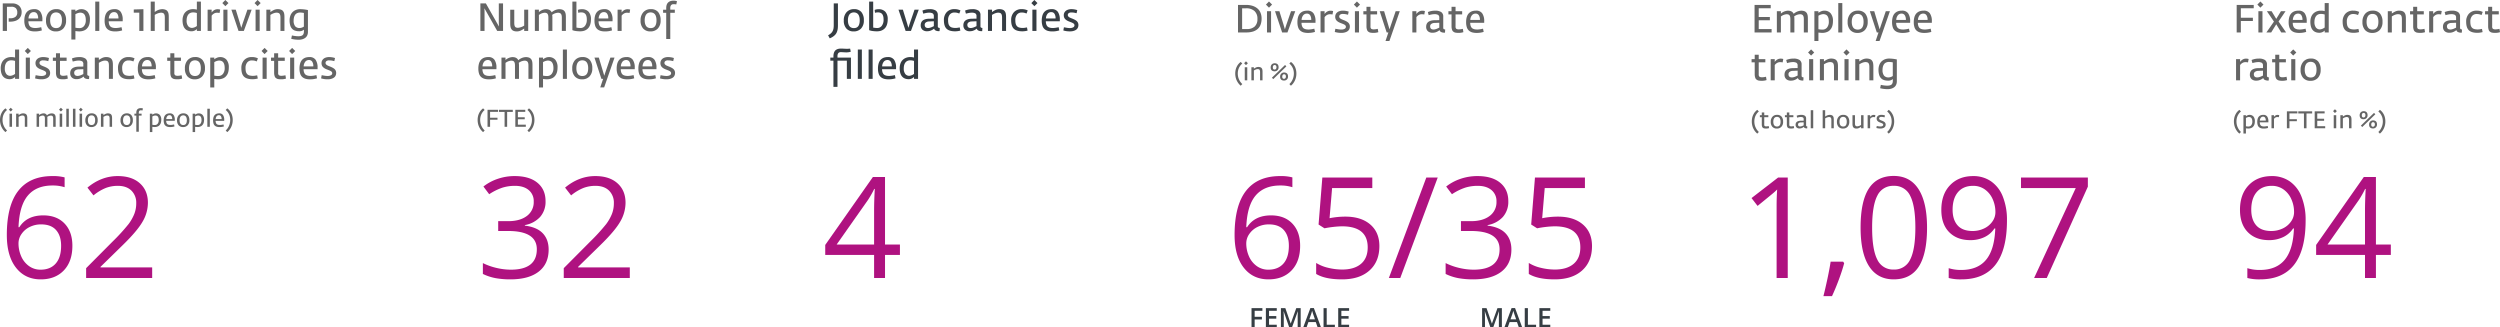 <?xml version="1.0" encoding="UTF-8"?>
<svg xmlns="http://www.w3.org/2000/svg" width="1669.709" height="218.668" viewBox="0 0 1669.709 218.668">
  <g transform="translate(-441.813 -1654.332)">
    <path d="M51.865-15.422h-9.96V0h-7.3V-15.422H1.974v-6.655L33.827-67.471h8.078v45.118h9.96ZM34.607-22.353V-44.659q0-6.563.459-14.825H34.7a68.969,68.969,0,0,1-4.131,7.3L9.593-22.353Z" transform="translate(991 1840)" fill="#af1280"></path>
    <path d="M-.025,4.938-1.117,2.907a9.856,9.856,0,0,0,1.9-1.327A5.131,5.131,0,0,0,1.936.057,6.37,6.37,0,0,0,2.5-1.7a13.78,13.78,0,0,0,.152-2.222v-14.46H5.459V-3.974a21.527,21.527,0,0,1-.1,2.247A9.916,9.916,0,0,1,4.919.267,6.284,6.284,0,0,1,4,2.095,7.543,7.543,0,0,1,2.4,3.631,10.729,10.729,0,0,1-.025,4.938ZM15.983.317A6.252,6.252,0,0,1,11.115-1.6,7.649,7.649,0,0,1,9.369-6.944a7.916,7.916,0,0,1,1.873-5.6,6.4,6.4,0,0,1,4.919-2.019,6.146,6.146,0,0,1,4.951,1.936A8.285,8.285,0,0,1,22.763-7.1,7.545,7.545,0,0,1,20.89-1.6,6.552,6.552,0,0,1,15.983.317ZM16.136-1.9q3.872,0,3.872-5.192a10.786,10.786,0,0,0-.1-1.523,6.77,6.77,0,0,0-.368-1.422,3.98,3.98,0,0,0-.7-1.212,3.145,3.145,0,0,0-1.136-.812,3.973,3.973,0,0,0-1.619-.311,3.94,3.94,0,0,0-1.606.311,3.208,3.208,0,0,0-1.143.813,4.124,4.124,0,0,0-.717,1.206,6.446,6.446,0,0,0-.387,1.428,10.512,10.512,0,0,0-.108,1.549,9.055,9.055,0,0,0,.2,2,5.3,5.3,0,0,0,.654,1.625,3.068,3.068,0,0,0,1.25,1.136A4.159,4.159,0,0,0,16.136-1.9ZM31.548.254A19.266,19.266,0,0,1,28.977.1a14.264,14.264,0,0,1-1.536-.26q-.362-.1-1.149-.355V-19.6H29V-2.26a12.731,12.731,0,0,0,2.628.3A3.713,3.713,0,0,0,34.8-3.51,6.487,6.487,0,0,0,35.94-7.439a12.211,12.211,0,0,0-.1-1.619,5.633,5.633,0,0,0-.355-1.352,3.213,3.213,0,0,0-.679-1.073,2.919,2.919,0,0,0-1.092-.673,4.553,4.553,0,0,0-1.574-.248,6.559,6.559,0,0,0-1.93.317l-.229-1.955a6.573,6.573,0,0,1,2.628-.47A5.82,5.82,0,0,1,37.127-12.8,7.245,7.245,0,0,1,38.7-7.744a11.6,11.6,0,0,1-.387,3.123,6.978,6.978,0,0,1-1.054,2.285A5.933,5.933,0,0,1,35.661-.844,6.562,6.562,0,0,1,33.719,0,8.927,8.927,0,0,1,31.548.254ZM50.667,0,45.906-14.193h2.933L51.645-5.04l.863,2.958.965-3.009,3.136-9.1h2.818L54.222,0ZM65.038.2A4.487,4.487,0,0,1,61.871-.838a3.934,3.934,0,0,1-1.124-3.034A4.261,4.261,0,0,1,61.1-5.656a3.4,3.4,0,0,1,.908-1.238,4.614,4.614,0,0,1,1.327-.749,7.292,7.292,0,0,1,1.5-.4,11.814,11.814,0,0,1,1.542-.121l3.123-.051V-9.8a2.113,2.113,0,0,0-.755-1.911,4.973,4.973,0,0,0-2.571-.489,7.594,7.594,0,0,0-.8.044q-.419.044-.882.133t-.749.152q-.286.063-.762.184t-.552.146L61.89-13.6a12.248,12.248,0,0,1,4.888-.939,7.033,7.033,0,0,1,4.043.946,3.491,3.491,0,0,1,1.339,3.066V-3.1a.934.934,0,0,0,.343.838,2.014,2.014,0,0,0,.952.279L73.328.127a4.519,4.519,0,0,1-.571.025,4.507,4.507,0,0,1-1.993-.425,1.759,1.759,0,0,1-1.041-1.289q-.013.013-.317.229T69-1.047q-.1.07-.444.279A4.524,4.524,0,0,1,68-.47q-.209.089-.6.248a4.691,4.691,0,0,1-.717.235q-.33.076-.768.133A6.815,6.815,0,0,1,65.038.2Zm.647-2.158a4.683,4.683,0,0,0,1.174-.171,7.976,7.976,0,0,0,1.085-.355q.432-.184.965-.438t.6-.279V-6.475l-3.034.127a3.9,3.9,0,0,0-2.26.641A1.89,1.89,0,0,0,63.4-4.113Q63.4-1.955,65.686-1.955ZM83.776.254q-4,0-5.77-1.739T76.235-7.147a7.557,7.557,0,0,1,1.892-5.415,6.691,6.691,0,0,1,5.1-2,8.784,8.784,0,0,1,4.063.863l-.787,2.082A9.528,9.528,0,0,0,85-12.13,7.676,7.676,0,0,0,83.23-12.3a3.86,3.86,0,0,0-3.047,1.314,5.609,5.609,0,0,0-1.155,3.815,9.844,9.844,0,0,0,.229,2.311,3.847,3.847,0,0,0,.793,1.593,3.178,3.178,0,0,0,1.523.965,8.276,8.276,0,0,0,2.418.3,8.283,8.283,0,0,0,1.028-.063q.508-.063,1.047-.165t.73-.127l.419,2.133A14.144,14.144,0,0,1,83.776.254ZM93.526.2A4.487,4.487,0,0,1,90.359-.838a3.934,3.934,0,0,1-1.124-3.034,4.261,4.261,0,0,1,.355-1.784A3.4,3.4,0,0,1,90.5-6.894a4.614,4.614,0,0,1,1.327-.749,7.292,7.292,0,0,1,1.5-.4,11.814,11.814,0,0,1,1.542-.121L98-8.214V-9.8a2.113,2.113,0,0,0-.755-1.911,4.973,4.973,0,0,0-2.571-.489,7.594,7.594,0,0,0-.8.044q-.419.044-.882.133t-.749.152q-.286.063-.762.184t-.552.146L90.378-13.6a12.248,12.248,0,0,1,4.888-.939,7.033,7.033,0,0,1,4.043.946,3.491,3.491,0,0,1,1.339,3.066V-3.1a.934.934,0,0,0,.343.838,2.014,2.014,0,0,0,.952.279L101.816.127a4.519,4.519,0,0,1-.571.025,4.507,4.507,0,0,1-1.993-.425,1.759,1.759,0,0,1-1.041-1.289q-.013.013-.317.229t-.406.286q-.1.07-.444.279a4.524,4.524,0,0,1-.552.3q-.209.089-.6.248a4.691,4.691,0,0,1-.717.235q-.33.076-.768.133A6.815,6.815,0,0,1,93.526.2Zm.647-2.158a4.683,4.683,0,0,0,1.174-.171,7.976,7.976,0,0,0,1.085-.355q.432-.184.965-.438T98-3.2V-6.475l-3.034.127a3.9,3.9,0,0,0-2.26.641,1.89,1.89,0,0,0-.812,1.593Q91.889-1.955,94.174-1.955ZM105.663,0V-14.193h2.7v1.562q.584-.406,1.009-.673t1.079-.59a6.567,6.567,0,0,1,1.352-.5,5.943,5.943,0,0,1,1.422-.171,6.76,6.76,0,0,1,1.593.171,4.582,4.582,0,0,1,1.174.438,2.636,2.636,0,0,1,.806.711,4.028,4.028,0,0,1,.514.87,4.714,4.714,0,0,1,.279,1.041,10.089,10.089,0,0,1,.127,1.1q.025.482.025,1.155V0h-2.666V-8.684a10.083,10.083,0,0,0-.1-1.536,3.112,3.112,0,0,0-.375-1.079,1.575,1.575,0,0,0-.812-.692,3.8,3.8,0,0,0-1.371-.209,4.925,4.925,0,0,0-1.549.279,9.058,9.058,0,0,0-1.308.527q-.47.248-1.206.679V0Zm23.029.254q-4,0-5.77-1.739t-1.771-5.662a7.557,7.557,0,0,1,1.892-5.415,6.691,6.691,0,0,1,5.1-2,8.784,8.784,0,0,1,4.063.863l-.787,2.082a9.529,9.529,0,0,0-1.511-.514,7.676,7.676,0,0,0-1.765-.171,3.86,3.86,0,0,0-3.047,1.314,5.609,5.609,0,0,0-1.155,3.815,9.844,9.844,0,0,0,.229,2.311,3.847,3.847,0,0,0,.793,1.593,3.178,3.178,0,0,0,1.523.965,8.276,8.276,0,0,0,2.418.3,8.283,8.283,0,0,0,1.028-.063q.508-.063,1.047-.165t.73-.127l.419,2.133A14.144,14.144,0,0,1,128.692.254ZM135.319,0V-14.193h2.729V0Zm1.333-16.542-2.031-2.069,2.031-2.057,2.069,2.057ZM148.573.317a10.563,10.563,0,0,1-2.9-.355A5.783,5.783,0,0,1,143.489-1.2a4.926,4.926,0,0,1-1.428-2.228,10.774,10.774,0,0,1-.482-3.44,12.449,12.449,0,0,1,.33-3.009,6.923,6.923,0,0,1,.914-2.19,5.225,5.225,0,0,1,1.435-1.441,5.719,5.719,0,0,1,1.822-.812,8.872,8.872,0,0,1,2.139-.241,4.752,4.752,0,0,1,4.113,1.809,9.006,9.006,0,0,1,1.32,5.338v.965h-9.344a6.719,6.719,0,0,0,.273,1.949,3.859,3.859,0,0,0,.667,1.308,2.758,2.758,0,0,0,1.06.768,5.237,5.237,0,0,0,1.32.375,11.243,11.243,0,0,0,1.568.1,18.543,18.543,0,0,0,3.669-.571l.444,2.158A15.19,15.19,0,0,1,148.573.317Zm-4.2-8.658h6.437a5.526,5.526,0,0,0-.711-3.1,2.445,2.445,0,0,0-2.2-1.136,3.057,3.057,0,0,0-2.437,1.1A5.336,5.336,0,0,0,144.371-8.341ZM160.443.292A14.922,14.922,0,0,1,156-.317l.394-2.133.9.159,1.047.184q.362.063.908.121a9.4,9.4,0,0,0,.965.057,4.659,4.659,0,0,0,2.412-.5,1.518,1.518,0,0,0,.813-1.339,1.338,1.338,0,0,0-.248-.793,2.15,2.15,0,0,0-.66-.6,7.294,7.294,0,0,0-.946-.47q-.533-.222-1.13-.444t-1.187-.476a7.025,7.025,0,0,1-1.124-.609,5.431,5.431,0,0,1-.946-.793,3.257,3.257,0,0,1-.66-1.085,3.988,3.988,0,0,1-.248-1.435,3.639,3.639,0,0,1,.7-2.247,4.163,4.163,0,0,1,1.854-1.39,7.1,7.1,0,0,1,2.609-.451,12.763,12.763,0,0,1,3.847.647l-.457,2.082q-.063-.013-.438-.1t-.521-.127q-.146-.038-.514-.108t-.628-.1q-.26-.032-.628-.057t-.736-.025a2.831,2.831,0,0,0-1.809.489,1.514,1.514,0,0,0-.6,1.225,1.45,1.45,0,0,0,.394,1,3.209,3.209,0,0,0,1.016.736q.622.3,1.384.584t1.517.654a8.921,8.921,0,0,1,1.377.825,3.485,3.485,0,0,1,1.016,1.2,3.564,3.564,0,0,1,.394,1.695,4.018,4.018,0,0,1-.362,1.733,3.379,3.379,0,0,1-.933,1.225,5.058,5.058,0,0,1-1.339.755,7.229,7.229,0,0,1-1.5.413A9.633,9.633,0,0,1,160.443.292ZM2.45,37.357V19.863H.368V17.807H2.45v-.863a7.529,7.529,0,0,1,.267-2.114,4.418,4.418,0,0,1,.717-1.485,3.448,3.448,0,0,1,1.124-.933,5.008,5.008,0,0,1,1.4-.5,8.539,8.539,0,0,1,1.612-.14q.546,0,1.8.07t1.866.083A20.934,20.934,0,0,0,13.6,11.8l.419,2.082a10.03,10.03,0,0,1-3.225.432q-.533-.013-1.612-.083t-1.638-.07a2.249,2.249,0,0,0-1.854.667,3.43,3.43,0,0,0-.533,2.139v.838h8.988V32H11.413V19.863H5.154V37.357ZM18.738,32V12.4h2.7V32Zm7.2,0V12.4h2.7V32Zm13.254.317a10.563,10.563,0,0,1-2.9-.355A5.783,5.783,0,0,1,34.106,30.8a4.926,4.926,0,0,1-1.428-2.228,10.774,10.774,0,0,1-.482-3.44,12.449,12.449,0,0,1,.33-3.009,6.923,6.923,0,0,1,.914-2.19,5.225,5.225,0,0,1,1.435-1.441A5.719,5.719,0,0,1,36.7,17.68a8.872,8.872,0,0,1,2.139-.241,4.752,4.752,0,0,1,4.113,1.809,9.006,9.006,0,0,1,1.32,5.338v.965H34.925A6.719,6.719,0,0,0,35.2,27.5a3.859,3.859,0,0,0,.667,1.308,2.758,2.758,0,0,0,1.06.768,5.237,5.237,0,0,0,1.32.375,11.243,11.243,0,0,0,1.568.1,18.543,18.543,0,0,0,3.669-.571l.444,2.158A15.19,15.19,0,0,1,39.19,32.317Zm-4.2-8.658h6.437a5.526,5.526,0,0,0-.711-3.1,2.445,2.445,0,0,0-2.2-1.136,3.057,3.057,0,0,0-2.437,1.1A5.336,5.336,0,0,0,34.988,23.659Zm17.8,8.569a8.742,8.742,0,0,1-1.181-.076,6.287,6.287,0,0,1-1.187-.292,5.076,5.076,0,0,1-1.149-.559,4.875,4.875,0,0,1-1.009-.914,5.451,5.451,0,0,1-.825-1.32,8.2,8.2,0,0,1-.54-1.822,12.759,12.759,0,0,1-.2-2.368,8.955,8.955,0,0,1,.552-3.237A6.224,6.224,0,0,1,48.763,19.3a6.628,6.628,0,0,1,2.228-1.384,7.659,7.659,0,0,1,2.723-.476,9.71,9.71,0,0,1,2.552.317V12.4h2.7V32h-2.7V30.73A5.033,5.033,0,0,1,52.787,32.229Zm.355-2.26a6.254,6.254,0,0,0,3.123-1.27V20.016a8.84,8.84,0,0,0-2.526-.394,4.481,4.481,0,0,0-1.644.286,3.568,3.568,0,0,0-1.225.774,4.179,4.179,0,0,0-.825,1.174,5.856,5.856,0,0,0-.476,1.454,8.8,8.8,0,0,0-.146,1.644,5.891,5.891,0,0,0,1.009,3.8A3.338,3.338,0,0,0,53.143,29.969Z" transform="translate(996 1675)" fill="#363d43"></path>
    <path d="M46.174-51.314a15.3,15.3,0,0,1-3.6,10.511,18.038,18.038,0,0,1-10.212,5.462v.367q8.078,1.01,11.979,5.141T48.239-19q0,9.593-6.655,14.756T22.674.918a54.8,54.8,0,0,1-9.753-.8A33.379,33.379,0,0,1,4.314-2.708V-9.96a41.846,41.846,0,0,0,9.294,3.282,42.092,42.092,0,0,0,9.34,1.125q17.4,0,17.4-13.632,0-12.209-19.186-12.209H14.55v-6.563h6.7q7.849,0,12.438-3.465a11.371,11.371,0,0,0,4.59-9.616,9.479,9.479,0,0,0-3.374-7.711q-3.374-2.8-9.157-2.8a28.254,28.254,0,0,0-8.308,1.193,37.178,37.178,0,0,0-8.9,4.406L4.682-61.091a32.143,32.143,0,0,1,9.524-5.118,34.614,34.614,0,0,1,11.36-1.859q9.776,0,15.192,4.475T46.174-51.314ZM102.445,0H58.337V-6.563L76.008-24.326A130.126,130.126,0,0,0,86.656-35.984a29.753,29.753,0,0,0,3.855-6.793A19.456,19.456,0,0,0,91.8-49.892a11.279,11.279,0,0,0-3.259-8.514Q85.279-61.55,79.5-61.55a22.736,22.736,0,0,0-7.917,1.377,31.56,31.56,0,0,0-8.331,5l-4.039-5.187q9.271-7.711,20.2-7.711,9.455,0,14.825,4.842T99.6-50.213a25.13,25.13,0,0,1-3.58,12.622q-3.58,6.242-13.4,15.789L67.93-7.436v.367h34.516Z" transform="translate(760 1840)" fill="#af1280"></path>
    <path d="M2.653,0V-18.383H6.322L15.057-2.958l-.1-2.247V-18.383h2.831V0h-3.9L5.332-15.158l.1,2.057V0ZM27,.317A6.4,6.4,0,0,1,25.454.146,4.1,4.1,0,0,1,24.312-.3a2.781,2.781,0,0,1-.787-.724,4.031,4.031,0,0,1-.508-.882,4.981,4.981,0,0,1-.279-1.047,9.859,9.859,0,0,1-.127-1.1q-.025-.489-.025-1.149v-8.988h2.7v8.582a11.363,11.363,0,0,0,.076,1.473,3.5,3.5,0,0,0,.324,1.066,1.5,1.5,0,0,0,.762.736,3.328,3.328,0,0,0,1.339.229,9.085,9.085,0,0,0,4.126-1.46V-14.193h2.679V0H31.916V-1.612q-.6.406-.939.622t-1.047.584A6.321,6.321,0,0,1,28.495.14,6.283,6.283,0,0,1,27,.317ZM39.038,0V-14.193h2.7v1.612a7.492,7.492,0,0,1,4.608-1.955q2.983,0,3.923,2.107a8.038,8.038,0,0,1,5.04-2.107,6.69,6.69,0,0,1,1.282.114,5.244,5.244,0,0,1,1.009.292,2.815,2.815,0,0,1,.768.476,3.856,3.856,0,0,1,.565.6,2.936,2.936,0,0,1,.381.717,6.249,6.249,0,0,1,.241.768,6.1,6.1,0,0,1,.127.838q.044.489.057.832t.013.825V0h-2.7V-8.684A11.4,11.4,0,0,0,57-9.852a4.084,4.084,0,0,0-.216-.946,1.963,1.963,0,0,0-.444-.743,2.027,2.027,0,0,0-.743-.451,3.209,3.209,0,0,0-1.111-.171A7.29,7.29,0,0,0,50.6-10.715a8.412,8.412,0,0,1,.14,1.612V0H48.064V-8.684a9.807,9.807,0,0,0-.089-1.46,3.4,3.4,0,0,0-.349-1.066,1.568,1.568,0,0,0-.781-.724,3.338,3.338,0,0,0-1.333-.229,7.244,7.244,0,0,0-3.771,1.5V0ZM69.354.254A19.266,19.266,0,0,1,66.784.1a14.264,14.264,0,0,1-1.536-.26q-.362-.1-1.149-.355V-19.6h2.7V-2.26a12.731,12.731,0,0,0,2.628.3,3.713,3.713,0,0,0,3.18-1.555,6.487,6.487,0,0,0,1.136-3.929,12.211,12.211,0,0,0-.1-1.619A5.633,5.633,0,0,0,73.3-10.41a3.213,3.213,0,0,0-.679-1.073,2.919,2.919,0,0,0-1.092-.673,4.553,4.553,0,0,0-1.574-.248,6.559,6.559,0,0,0-1.93.317l-.229-1.955a6.573,6.573,0,0,1,2.628-.47A5.82,5.82,0,0,1,74.934-12.8,7.245,7.245,0,0,1,76.5-7.744a11.6,11.6,0,0,1-.387,3.123,6.978,6.978,0,0,1-1.054,2.285A5.933,5.933,0,0,1,73.468-.844,6.562,6.562,0,0,1,71.525,0,8.927,8.927,0,0,1,69.354.254ZM85.846.317a10.563,10.563,0,0,1-2.9-.355A5.783,5.783,0,0,1,80.761-1.2a4.926,4.926,0,0,1-1.428-2.228,10.774,10.774,0,0,1-.482-3.44,12.449,12.449,0,0,1,.33-3.009,6.923,6.923,0,0,1,.914-2.19,5.225,5.225,0,0,1,1.435-1.441,5.719,5.719,0,0,1,1.822-.812,8.872,8.872,0,0,1,2.139-.241A4.752,4.752,0,0,1,89.6-12.752a9.006,9.006,0,0,1,1.32,5.338v.965H81.58A6.719,6.719,0,0,0,81.853-4.5a3.859,3.859,0,0,0,.667,1.308,2.758,2.758,0,0,0,1.06.768,5.237,5.237,0,0,0,1.32.375,11.243,11.243,0,0,0,1.568.1,18.543,18.543,0,0,0,3.669-.571l.444,2.158A15.19,15.19,0,0,1,85.846.317Zm-4.2-8.658H88.08a5.526,5.526,0,0,0-.711-3.1,2.445,2.445,0,0,0-2.2-1.136,3.057,3.057,0,0,0-2.437,1.1A5.335,5.335,0,0,0,81.644-8.341ZM94.288,0V-14.193h2.7V-12.3a5.379,5.379,0,0,1,1.619-1.555,4.229,4.229,0,0,1,2.33-.654,6.13,6.13,0,0,1,1.752.241l-.419,2.285a7.69,7.69,0,0,0-1.739-.178,3.831,3.831,0,0,0-2.05.584,4.86,4.86,0,0,0-1.492,1.384V0Zm21.963.317A6.252,6.252,0,0,1,111.382-1.6a7.649,7.649,0,0,1-1.746-5.345,7.916,7.916,0,0,1,1.873-5.6,6.4,6.4,0,0,1,4.919-2.019,6.146,6.146,0,0,1,4.951,1.936A8.285,8.285,0,0,1,123.03-7.1a7.545,7.545,0,0,1-1.873,5.5A6.552,6.552,0,0,1,116.251.317ZM116.4-1.9q3.872,0,3.872-5.192a10.786,10.786,0,0,0-.1-1.523,6.77,6.77,0,0,0-.368-1.422,3.98,3.98,0,0,0-.7-1.212,3.145,3.145,0,0,0-1.136-.812,3.973,3.973,0,0,0-1.619-.311,3.94,3.94,0,0,0-1.606.311,3.208,3.208,0,0,0-1.143.813,4.124,4.124,0,0,0-.717,1.206A6.446,6.446,0,0,0,112.5-8.62a10.512,10.512,0,0,0-.108,1.549,9.055,9.055,0,0,0,.2,2,5.3,5.3,0,0,0,.654,1.625,3.068,3.068,0,0,0,1.25,1.136A4.159,4.159,0,0,0,116.4-1.9Zm10.372,7.287v-17.52h-2.082v-2.057h2.082v-1.117a6.8,6.8,0,0,1,.254-1.942,4.071,4.071,0,0,1,.7-1.4,3.79,3.79,0,0,1,1.073-.914,4.475,4.475,0,0,1,1.333-.508,7.542,7.542,0,0,1,1.53-.146,7.374,7.374,0,0,1,2.285.33L133.5-17.71a9.707,9.707,0,0,0-1.739-.152,2.176,2.176,0,0,0-1.739.635,3.061,3.061,0,0,0-.546,2.019v1.016h3.034v2.057h-3.034V5.383ZM8.29,32.317a10.563,10.563,0,0,1-2.9-.355A5.783,5.783,0,0,1,3.206,30.8a4.926,4.926,0,0,1-1.428-2.228,10.774,10.774,0,0,1-.482-3.44,12.449,12.449,0,0,1,.33-3.009,6.923,6.923,0,0,1,.914-2.19,5.225,5.225,0,0,1,1.435-1.441A5.719,5.719,0,0,1,5.8,17.68a8.872,8.872,0,0,1,2.139-.241,4.752,4.752,0,0,1,4.113,1.809,9.006,9.006,0,0,1,1.32,5.338v.965H4.024A6.719,6.719,0,0,0,4.3,27.5a3.859,3.859,0,0,0,.667,1.308,2.758,2.758,0,0,0,1.06.768,5.237,5.237,0,0,0,1.32.375,11.243,11.243,0,0,0,1.568.1,18.543,18.543,0,0,0,3.669-.571l.444,2.158A15.19,15.19,0,0,1,8.29,32.317Zm-4.2-8.658h6.437a5.526,5.526,0,0,0-.711-3.1,2.445,2.445,0,0,0-2.2-1.136,3.057,3.057,0,0,0-2.437,1.1A5.336,5.336,0,0,0,4.088,23.659ZM16.732,32V17.807h2.7v1.612a7.492,7.492,0,0,1,4.608-1.955q2.983,0,3.923,2.107a8.038,8.038,0,0,1,5.04-2.107,6.69,6.69,0,0,1,1.282.114,5.244,5.244,0,0,1,1.009.292,2.815,2.815,0,0,1,.768.476,3.856,3.856,0,0,1,.565.6,2.936,2.936,0,0,1,.381.717,6.249,6.249,0,0,1,.241.768,6.1,6.1,0,0,1,.127.838q.044.489.057.832t.013.825V32h-2.7V23.316a11.4,11.4,0,0,0-.051-1.168,4.084,4.084,0,0,0-.216-.946,1.963,1.963,0,0,0-.444-.743,2.027,2.027,0,0,0-.743-.451,3.209,3.209,0,0,0-1.111-.171A7.29,7.29,0,0,0,28.3,21.285a8.412,8.412,0,0,1,.14,1.612V32H25.759V23.316a9.807,9.807,0,0,0-.089-1.46,3.4,3.4,0,0,0-.349-1.066,1.568,1.568,0,0,0-.781-.724,3.338,3.338,0,0,0-1.333-.229,7.244,7.244,0,0,0-3.771,1.5V32Zm25.061,5.726V17.807h2.7v1.117a8.644,8.644,0,0,1,1.79-1.022,5.037,5.037,0,0,1,2.006-.438,5.475,5.475,0,0,1,4.374,1.765,7.7,7.7,0,0,1,1.53,5.18,12.128,12.128,0,0,1-.267,2.641,7.146,7.146,0,0,1-.762,2.044,6.733,6.733,0,0,1-1.149,1.479,5.2,5.2,0,0,1-1.466,1,7.917,7.917,0,0,1-1.676.546,9.052,9.052,0,0,1-1.828.178q-.711,0-2.552-.216v5.649ZM47.15,30.1a3.761,3.761,0,0,0,3.174-1.46,6.1,6.1,0,0,0,1.117-3.809,10.035,10.035,0,0,0-.178-2.006,5.181,5.181,0,0,0-.6-1.581,2.715,2.715,0,0,0-1.193-1.092,4.286,4.286,0,0,0-1.879-.375,7.172,7.172,0,0,0-3.1,1.066v9q.013,0,.546.089t1,.127Q46.516,30.1,47.15,30.1Zm10.6,1.9V12.4h2.7V32Zm12.873.317A6.252,6.252,0,0,1,65.755,30.4a7.649,7.649,0,0,1-1.746-5.345,7.916,7.916,0,0,1,1.873-5.6A6.4,6.4,0,0,1,70.8,17.438a6.146,6.146,0,0,1,4.951,1.936A8.285,8.285,0,0,1,77.4,24.9a7.545,7.545,0,0,1-1.873,5.5A6.552,6.552,0,0,1,70.624,32.317Zm.152-2.222q3.872,0,3.872-5.192a10.786,10.786,0,0,0-.1-1.523,6.77,6.77,0,0,0-.368-1.422,3.98,3.98,0,0,0-.7-1.212,3.145,3.145,0,0,0-1.136-.812,4.334,4.334,0,0,0-3.225,0,3.208,3.208,0,0,0-1.143.813,4.124,4.124,0,0,0-.717,1.206,6.446,6.446,0,0,0-.387,1.428,10.512,10.512,0,0,0-.108,1.549,9.055,9.055,0,0,0,.2,2,5.3,5.3,0,0,0,.654,1.625,3.068,3.068,0,0,0,1.25,1.136A4.159,4.159,0,0,0,70.776,30.1Zm11.934,7.63L84.627,32H83.484L78.838,17.807h2.933l2.882,9.648.736,2.463.8-2.437,3.3-9.674h2.755L85.313,37.726Zm17.964-5.408a10.563,10.563,0,0,1-2.9-.355A5.783,5.783,0,0,1,95.589,30.8a4.926,4.926,0,0,1-1.428-2.228,10.774,10.774,0,0,1-.482-3.44,12.449,12.449,0,0,1,.33-3.009,6.923,6.923,0,0,1,.914-2.19,5.225,5.225,0,0,1,1.435-1.441,5.718,5.718,0,0,1,1.822-.812,8.872,8.872,0,0,1,2.139-.241,4.752,4.752,0,0,1,4.113,1.809,9.006,9.006,0,0,1,1.32,5.338v.965H96.408a6.719,6.719,0,0,0,.273,1.949,3.859,3.859,0,0,0,.667,1.308,2.758,2.758,0,0,0,1.06.768,5.237,5.237,0,0,0,1.32.375,11.243,11.243,0,0,0,1.568.1,18.543,18.543,0,0,0,3.669-.571l.444,2.158A15.19,15.19,0,0,1,100.674,32.317Zm-4.2-8.658h6.437a5.526,5.526,0,0,0-.711-3.1,2.445,2.445,0,0,0-2.2-1.136,3.057,3.057,0,0,0-2.437,1.1A5.335,5.335,0,0,0,96.472,23.659Zm18.7,8.658a10.563,10.563,0,0,1-2.9-.355,5.783,5.783,0,0,1-2.184-1.162,4.926,4.926,0,0,1-1.428-2.228,10.774,10.774,0,0,1-.482-3.44,12.449,12.449,0,0,1,.33-3.009,6.923,6.923,0,0,1,.914-2.19,5.225,5.225,0,0,1,1.435-1.441,5.718,5.718,0,0,1,1.822-.812,8.872,8.872,0,0,1,2.139-.241,4.752,4.752,0,0,1,4.113,1.809,9.006,9.006,0,0,1,1.32,5.338v.965h-9.344a6.719,6.719,0,0,0,.273,1.949,3.859,3.859,0,0,0,.667,1.308,2.758,2.758,0,0,0,1.06.768,5.237,5.237,0,0,0,1.32.375,11.243,11.243,0,0,0,1.568.1,18.543,18.543,0,0,0,3.669-.571l.444,2.158A15.19,15.19,0,0,1,115.172,32.317Zm-4.2-8.658h6.437a5.526,5.526,0,0,0-.711-3.1,2.445,2.445,0,0,0-2.2-1.136,3.057,3.057,0,0,0-2.437,1.1A5.335,5.335,0,0,0,110.97,23.659Zm16.072,8.633a14.922,14.922,0,0,1-4.443-.609l.394-2.133.9.159,1.047.184q.362.063.908.121a9.4,9.4,0,0,0,.965.057,4.659,4.659,0,0,0,2.412-.5,1.518,1.518,0,0,0,.813-1.339,1.338,1.338,0,0,0-.248-.793,2.15,2.15,0,0,0-.66-.6,7.294,7.294,0,0,0-.946-.47q-.533-.222-1.13-.444t-1.187-.476a7.025,7.025,0,0,1-1.124-.609,5.431,5.431,0,0,1-.946-.793,3.257,3.257,0,0,1-.66-1.085,3.988,3.988,0,0,1-.248-1.435,3.639,3.639,0,0,1,.7-2.247,4.163,4.163,0,0,1,1.854-1.39,7.1,7.1,0,0,1,2.609-.451,12.763,12.763,0,0,1,3.847.647l-.457,2.082q-.063-.013-.438-.1t-.521-.127q-.146-.038-.514-.108t-.628-.1q-.26-.032-.628-.057t-.736-.025a2.831,2.831,0,0,0-1.809.489,1.514,1.514,0,0,0-.6,1.225,1.45,1.45,0,0,0,.394,1,3.209,3.209,0,0,0,1.016.736q.622.3,1.384.584t1.517.654a8.921,8.921,0,0,1,1.377.825,3.485,3.485,0,0,1,1.016,1.2,3.564,3.564,0,0,1,.394,1.695,4.018,4.018,0,0,1-.362,1.733,3.379,3.379,0,0,1-.933,1.225,5.058,5.058,0,0,1-1.339.755,7.229,7.229,0,0,1-1.5.413A9.633,9.633,0,0,1,127.042,32.292ZM4.477,67.57q-.078-.055-.211-.164t-.512-.492a10.072,10.072,0,0,1-.727-.82,11.233,11.233,0,0,1-1.5-2.645,10.687,10.687,0,0,1-.512-1.836,11.583,11.583,0,0,1,0-4.34,8.87,8.87,0,0,1,.527-1.793,11.468,11.468,0,0,1,.719-1.406A6.814,6.814,0,0,1,3.047,53q.391-.426.715-.73a4.185,4.185,0,0,1,.527-.437l.2-.133,1.031,1.1-.172.129a5.678,5.678,0,0,0-.422.387,7.176,7.176,0,0,0-.594.656,8.677,8.677,0,0,0-.629.93,8.09,8.09,0,0,0-.6,1.215,8.837,8.837,0,0,0-.422,1.508,9.282,9.282,0,0,0-.172,1.8,10.2,10.2,0,0,0,.164,1.836,8.6,8.6,0,0,0,.43,1.578A12.39,12.39,0,0,0,3.7,64.121a7.069,7.069,0,0,0,.645,1.023q.324.418.59.723a4.585,4.585,0,0,0,.43.445l.164.148ZM7.422,64V52.688H14.43v1.375h-5.3v3.891h4.945V59.3H9.133V64Zm11.391,0V54.094H15.031V52.688H24.3v1.406H20.523V64Zm7.18,0V52.688h6.641v1.375H27.7v3.586h4.578v1.344H27.7v3.617H33V64Zm9.1,3.57L34.07,66.461l.172-.148q.109-.094.422-.437a8.634,8.634,0,0,0,.594-.73,9.949,9.949,0,0,0,.629-1.016,9.871,9.871,0,0,0,1.191-4.707,9.491,9.491,0,0,0-.168-1.8,7.846,7.846,0,0,0-.434-1.512,10.326,10.326,0,0,0-.59-1.2,6.459,6.459,0,0,0-.645-.941q-.32-.379-.586-.648a3.823,3.823,0,0,0-.437-.395l-.164-.125,1.039-1.1q.078.047.211.137a6.269,6.269,0,0,1,.512.43,8.472,8.472,0,0,1,.727.738,8.669,8.669,0,0,1,.77,1.07,9.284,9.284,0,0,1,.727,1.414,9.729,9.729,0,0,1,.512,1.785,11.112,11.112,0,0,1,.207,2.168,11.688,11.688,0,0,1-.125,1.723,10.215,10.215,0,0,1-.336,1.52,11.935,11.935,0,0,1-.488,1.3,8.86,8.86,0,0,1-.578,1.105q-.3.48-.605.895a6.714,6.714,0,0,1-.582.7q-.277.285-.488.488a3.922,3.922,0,0,1-.336.3Z" transform="translate(760 1675)" fill="#656565"></path>
    <path d="M5.37-28.687q0-19.782,7.688-29.582t22.743-9.8a30.3,30.3,0,0,1,8.17.872v6.563a26.136,26.136,0,0,0-8.078-1.147q-10.786,0-16.478,6.724T13.173-33.919h.551q5.049-7.895,15.973-7.895,9.042,0,14.251,5.462t5.209,14.825q0,10.465-5.714,16.455T28,.918q-10.419,0-16.523-7.826T5.37-28.687ZM27.906-5.554q6.518,0,10.121-4.108t3.6-11.865q0-6.655-3.351-10.465T28.273-35.8A16.881,16.881,0,0,0,20.7-34.1a14.016,14.016,0,0,0-5.485,4.682,10.821,10.821,0,0,0-2.042,6.2,21.247,21.247,0,0,0,1.836,8.813A15.528,15.528,0,0,0,20.218-7.94,12.983,12.983,0,0,0,27.906-5.554ZM102.445,0H58.337V-6.563L76.008-24.326A130.126,130.126,0,0,0,86.656-35.984a29.753,29.753,0,0,0,3.855-6.793A19.456,19.456,0,0,0,91.8-49.892a11.279,11.279,0,0,0-3.259-8.514Q85.279-61.55,79.5-61.55a22.736,22.736,0,0,0-7.917,1.377,31.56,31.56,0,0,0-8.331,5l-4.039-5.187q9.271-7.711,20.2-7.711,9.455,0,14.825,4.842T99.6-50.213a25.13,25.13,0,0,1-3.58,12.622q-3.58,6.242-13.4,15.789L67.93-7.436v.367h34.516Z" transform="translate(441 1840)" fill="#af1280"></path>
    <path d="M2.653,0V-18.383H8.976a6.493,6.493,0,0,1,4.589,1.568A5.711,5.711,0,0,1,15.26-12.4a6,6,0,0,1-.476,2.4,5.8,5.8,0,0,1-1.4,1.961,6.422,6.422,0,0,1-2.4,1.346,10.725,10.725,0,0,1-3.371.489h-.99V-8.48H7.77a5.271,5.271,0,0,0,3.383-.965,3.448,3.448,0,0,0,1.2-2.856,3.924,3.924,0,0,0-.958-2.888,4.08,4.08,0,0,0-2.99-.958H5.459V0ZM24.045.317a10.563,10.563,0,0,1-2.9-.355A5.783,5.783,0,0,1,18.96-1.2a4.926,4.926,0,0,1-1.428-2.228,10.774,10.774,0,0,1-.482-3.44,12.449,12.449,0,0,1,.33-3.009,6.923,6.923,0,0,1,.914-2.19,5.225,5.225,0,0,1,1.435-1.441,5.719,5.719,0,0,1,1.822-.812,8.872,8.872,0,0,1,2.139-.241A4.752,4.752,0,0,1,27.8-12.752a9.006,9.006,0,0,1,1.32,5.338v.965H19.779A6.719,6.719,0,0,0,20.052-4.5a3.859,3.859,0,0,0,.667,1.308,2.758,2.758,0,0,0,1.06.768,5.237,5.237,0,0,0,1.32.375,11.243,11.243,0,0,0,1.568.1,18.543,18.543,0,0,0,3.669-.571L28.78-.368A15.19,15.19,0,0,1,24.045.317Zm-4.2-8.658h6.437a5.526,5.526,0,0,0-.711-3.1,2.445,2.445,0,0,0-2.2-1.136,3.057,3.057,0,0,0-2.437,1.1A5.336,5.336,0,0,0,19.843-8.341ZM38.162.317A6.252,6.252,0,0,1,33.293-1.6a7.649,7.649,0,0,1-1.746-5.345,7.916,7.916,0,0,1,1.873-5.6,6.4,6.4,0,0,1,4.919-2.019,6.146,6.146,0,0,1,4.951,1.936A8.285,8.285,0,0,1,44.941-7.1a7.545,7.545,0,0,1-1.873,5.5A6.552,6.552,0,0,1,38.162.317ZM38.314-1.9q3.872,0,3.872-5.192a10.787,10.787,0,0,0-.1-1.523,6.77,6.77,0,0,0-.368-1.422,3.98,3.98,0,0,0-.7-1.212,3.145,3.145,0,0,0-1.136-.812,3.973,3.973,0,0,0-1.619-.311,3.94,3.94,0,0,0-1.606.311,3.208,3.208,0,0,0-1.143.813,4.124,4.124,0,0,0-.717,1.206,6.446,6.446,0,0,0-.387,1.428A10.512,10.512,0,0,0,34.3-7.071a9.055,9.055,0,0,0,.2,2,5.3,5.3,0,0,0,.654,1.625,3.068,3.068,0,0,0,1.25,1.136A4.159,4.159,0,0,0,38.314-1.9Zm10.156,7.63V-14.193h2.7v1.117a8.644,8.644,0,0,1,1.79-1.022,5.037,5.037,0,0,1,2.006-.438,5.475,5.475,0,0,1,4.374,1.765,7.7,7.7,0,0,1,1.53,5.18,12.128,12.128,0,0,1-.267,2.641,7.146,7.146,0,0,1-.762,2.044A6.733,6.733,0,0,1,58.7-1.428a5.2,5.2,0,0,1-1.466,1,7.917,7.917,0,0,1-1.676.546,9.052,9.052,0,0,1-1.828.178q-.711,0-2.552-.216V5.726ZM53.828-1.9A3.761,3.761,0,0,0,57-3.364a6.1,6.1,0,0,0,1.117-3.809,10.035,10.035,0,0,0-.178-2.006,5.181,5.181,0,0,0-.6-1.581,2.715,2.715,0,0,0-1.193-1.092,4.286,4.286,0,0,0-1.879-.375,7.172,7.172,0,0,0-3.1,1.066v9q.013,0,.546.089t1,.127Q53.193-1.9,53.828-1.9ZM64.429,0V-19.6h2.7V0ZM77.683.317a10.563,10.563,0,0,1-2.9-.355A5.783,5.783,0,0,1,72.6-1.2,4.926,4.926,0,0,1,71.17-3.428a10.774,10.774,0,0,1-.482-3.44,12.449,12.449,0,0,1,.33-3.009,6.923,6.923,0,0,1,.914-2.19,5.225,5.225,0,0,1,1.435-1.441,5.719,5.719,0,0,1,1.822-.812,8.872,8.872,0,0,1,2.139-.241,4.752,4.752,0,0,1,4.113,1.809,9.006,9.006,0,0,1,1.32,5.338v.965H73.417A6.719,6.719,0,0,0,73.69-4.5a3.859,3.859,0,0,0,.667,1.308,2.758,2.758,0,0,0,1.06.768,5.237,5.237,0,0,0,1.32.375,11.243,11.243,0,0,0,1.568.1,18.543,18.543,0,0,0,3.669-.571l.444,2.158A15.19,15.19,0,0,1,77.683.317Zm-4.2-8.658h6.437a5.526,5.526,0,0,0-.711-3.1,2.445,2.445,0,0,0-2.2-1.136,3.057,3.057,0,0,0-2.437,1.1A5.335,5.335,0,0,0,73.48-8.341ZM93.844,0V-12.226H90.149v-2.12l6.449-.19V0Zm7.63,0V-19.6h2.7v6.97a8.55,8.55,0,0,1,4.862-1.93,6.68,6.68,0,0,1,1.587.171,4.59,4.59,0,0,1,1.168.438,2.636,2.636,0,0,1,.806.711,4.1,4.1,0,0,1,.514.863,4.4,4.4,0,0,1,.273,1.041q.1.622.121,1.092t.025,1.143V0h-2.641V-8.709a9.953,9.953,0,0,0-.1-1.53,3.045,3.045,0,0,0-.375-1.066,1.583,1.583,0,0,0-.812-.686,3.8,3.8,0,0,0-1.371-.209,9.22,9.22,0,0,0-4.062,1.485V0Zm27.346.229a8.742,8.742,0,0,1-1.181-.076,6.286,6.286,0,0,1-1.187-.292A5.076,5.076,0,0,1,125.3-.7a4.875,4.875,0,0,1-1.009-.914,5.451,5.451,0,0,1-.825-1.32,8.2,8.2,0,0,1-.54-1.822,12.759,12.759,0,0,1-.2-2.368,8.955,8.955,0,0,1,.552-3.237,6.224,6.224,0,0,1,1.517-2.342,6.628,6.628,0,0,1,2.228-1.384,7.659,7.659,0,0,1,2.723-.476,9.71,9.71,0,0,1,2.552.317V-19.6H135V0h-2.7V-1.27A5.033,5.033,0,0,1,128.819.229Zm.355-2.26A6.254,6.254,0,0,0,132.3-3.3v-8.684a8.84,8.84,0,0,0-2.526-.394,4.481,4.481,0,0,0-1.644.286,3.568,3.568,0,0,0-1.225.774,4.179,4.179,0,0,0-.825,1.174A5.856,5.856,0,0,0,125.6-8.69a8.8,8.8,0,0,0-.146,1.644,5.891,5.891,0,0,0,1.009,3.8A3.338,3.338,0,0,0,129.175-2.031ZM139.471,0V-14.193h2.7V-12.3a5.379,5.379,0,0,1,1.619-1.555,4.229,4.229,0,0,1,2.33-.654,6.13,6.13,0,0,1,1.752.241l-.419,2.285a7.69,7.69,0,0,0-1.739-.178,3.831,3.831,0,0,0-2.05.584,4.86,4.86,0,0,0-1.492,1.384V0ZM150,0V-14.193h2.729V0Zm1.333-16.542L149.3-18.611l2.031-2.057,2.069,2.057ZM160.113,0l-4.761-14.193h2.933l2.806,9.153.863,2.958.965-3.009,3.136-9.1h2.818L163.668,0Zm11.4,0V-14.193h2.729V0Zm1.333-16.542-2.031-2.069,2.031-2.057,2.069,2.057ZM178.712,0V-14.193h2.7v1.562q.584-.406,1.009-.673t1.079-.59a6.566,6.566,0,0,1,1.352-.5,5.943,5.943,0,0,1,1.422-.171,6.76,6.76,0,0,1,1.593.171,4.582,4.582,0,0,1,1.174.438,2.636,2.636,0,0,1,.806.711,4.027,4.027,0,0,1,.514.87,4.714,4.714,0,0,1,.279,1.041,10.089,10.089,0,0,1,.127,1.1q.025.482.025,1.155V0h-2.666V-8.684a10.083,10.083,0,0,0-.1-1.536,3.111,3.111,0,0,0-.375-1.079,1.575,1.575,0,0,0-.812-.692,3.8,3.8,0,0,0-1.371-.209,4.925,4.925,0,0,0-1.549.279,9.058,9.058,0,0,0-1.308.527q-.47.248-1.206.679V0Zm21.607,5.878a20.551,20.551,0,0,1-5-.622l.47-2.26a20.188,20.188,0,0,0,4.037.546,11.534,11.534,0,0,0,1.308-.063,4.474,4.474,0,0,0,1.079-.267,2.284,2.284,0,0,0,.863-.552A2.487,2.487,0,0,0,203.6,1.7a4.731,4.731,0,0,0,.2-1.447V-.863A4.494,4.494,0,0,1,200.814.2,13.059,13.059,0,0,1,199.469.14a7.839,7.839,0,0,1-1.308-.26,5.356,5.356,0,0,1-1.244-.514,4.717,4.717,0,0,1-1.066-.876,4.909,4.909,0,0,1-.863-1.3,8.031,8.031,0,0,1-.552-1.822,12.707,12.707,0,0,1-.209-2.412,9,9,0,0,1,.565-3.282,6.307,6.307,0,0,1,1.542-2.368,6.687,6.687,0,0,1,2.253-1.39,7.8,7.8,0,0,1,2.749-.476,26.787,26.787,0,0,1,5.142.6V.673a5.338,5.338,0,0,1-.5,2.355,4.187,4.187,0,0,1-1.358,1.631,6.3,6.3,0,0,1-1.949.914A8.687,8.687,0,0,1,200.319,5.878Zm.673-7.833a5.31,5.31,0,0,0,2.78-.952v-9.1a13.234,13.234,0,0,0-2.463-.292,4.759,4.759,0,0,0-2.019.4,3.323,3.323,0,0,0-1.371,1.136,5.2,5.2,0,0,0-.749,1.676A8.427,8.427,0,0,0,196.93-7a5.885,5.885,0,0,0,1.016,3.866A3.81,3.81,0,0,0,200.992-1.955ZM7.389,32.229a8.742,8.742,0,0,1-1.181-.076,6.286,6.286,0,0,1-1.187-.292A5.076,5.076,0,0,1,3.872,31.3a4.875,4.875,0,0,1-1.009-.914,5.451,5.451,0,0,1-.825-1.32,8.2,8.2,0,0,1-.54-1.822,12.759,12.759,0,0,1-.2-2.368,8.955,8.955,0,0,1,.552-3.237A6.224,6.224,0,0,1,3.364,19.3a6.628,6.628,0,0,1,2.228-1.384,7.659,7.659,0,0,1,2.723-.476,9.71,9.71,0,0,1,2.552.317V12.4h2.7V32h-2.7V30.73A5.033,5.033,0,0,1,7.389,32.229Zm.355-2.26a6.254,6.254,0,0,0,3.123-1.27V20.016a8.84,8.84,0,0,0-2.526-.394,4.481,4.481,0,0,0-1.644.286,3.568,3.568,0,0,0-1.225.774,4.179,4.179,0,0,0-.825,1.174A5.856,5.856,0,0,0,4.17,23.31a8.8,8.8,0,0,0-.146,1.644,5.891,5.891,0,0,0,1.009,3.8A3.338,3.338,0,0,0,7.744,29.969ZM18.04,32V17.807H20.77V32Zm1.333-16.542-2.031-2.069,2.031-2.057,2.069,2.057Zm9.293,16.834a14.922,14.922,0,0,1-4.443-.609l.394-2.133.9.159,1.047.184q.362.063.908.121a9.4,9.4,0,0,0,.965.057,4.659,4.659,0,0,0,2.412-.5,1.518,1.518,0,0,0,.813-1.339,1.338,1.338,0,0,0-.248-.793,2.15,2.15,0,0,0-.66-.6,7.294,7.294,0,0,0-.946-.47q-.533-.222-1.13-.444t-1.187-.476a7.025,7.025,0,0,1-1.124-.609,5.431,5.431,0,0,1-.946-.793,3.257,3.257,0,0,1-.66-1.085,3.988,3.988,0,0,1-.248-1.435,3.639,3.639,0,0,1,.7-2.247,4.163,4.163,0,0,1,1.854-1.39,7.1,7.1,0,0,1,2.609-.451,12.763,12.763,0,0,1,3.847.647l-.457,2.082q-.063-.013-.438-.1t-.521-.127q-.146-.038-.514-.108t-.628-.1q-.26-.032-.628-.057t-.736-.025a2.831,2.831,0,0,0-1.809.489,1.514,1.514,0,0,0-.6,1.225,1.45,1.45,0,0,0,.394,1,3.209,3.209,0,0,0,1.016.736q.622.3,1.384.584t1.517.654a8.921,8.921,0,0,1,1.377.825,3.485,3.485,0,0,1,1.016,1.2,3.564,3.564,0,0,1,.394,1.695,4.018,4.018,0,0,1-.362,1.733A3.379,3.379,0,0,1,33,31.01a5.058,5.058,0,0,1-1.339.755,7.229,7.229,0,0,1-1.5.413A9.633,9.633,0,0,1,28.666,32.292Zm14.663,0q-.736,0-1.136-.013t-1.035-.1a3.4,3.4,0,0,1-.984-.248,5.081,5.081,0,0,1-.787-.482,2.008,2.008,0,0,1-.654-.774,5.7,5.7,0,0,1-.375-1.155,7.324,7.324,0,0,1-.159-1.612V19.965H36.118V17.807H38.2v-2.92h2.679v2.92H45.3v2.158H40.879v7.922a2.142,2.142,0,0,0,.476,1.676,3.294,3.294,0,0,0,1.911.381,8.778,8.778,0,0,0,1.4-.14,10.248,10.248,0,0,0,1.079-.216l.368,2.234A10.492,10.492,0,0,1,43.329,32.292ZM52,32.2a4.487,4.487,0,0,1-3.167-1.041,3.934,3.934,0,0,1-1.124-3.034,4.261,4.261,0,0,1,.355-1.784,3.4,3.4,0,0,1,.908-1.238,4.614,4.614,0,0,1,1.327-.749,7.292,7.292,0,0,1,1.5-.4,11.814,11.814,0,0,1,1.542-.121l3.123-.051V22.2a2.113,2.113,0,0,0-.755-1.911,4.973,4.973,0,0,0-2.571-.489,7.593,7.593,0,0,0-.8.044q-.419.044-.882.133t-.749.152q-.286.063-.762.184t-.552.146L48.852,18.4a12.248,12.248,0,0,1,4.888-.939,7.033,7.033,0,0,1,4.043.946,3.491,3.491,0,0,1,1.339,3.066V28.9a.934.934,0,0,0,.343.838,2.014,2.014,0,0,0,.952.279l-.127,2.107a5.152,5.152,0,0,1-2.564-.4,1.759,1.759,0,0,1-1.041-1.289q-.013.013-.317.229t-.406.286q-.1.07-.444.279a4.524,4.524,0,0,1-.552.3q-.209.089-.6.248a4.691,4.691,0,0,1-.717.235q-.33.076-.768.133A6.815,6.815,0,0,1,52,32.2Zm.647-2.158a4.683,4.683,0,0,0,1.174-.171,7.977,7.977,0,0,0,1.085-.355q.432-.184.965-.438t.6-.279V25.525l-3.034.127a3.9,3.9,0,0,0-2.26.641,1.89,1.89,0,0,0-.812,1.593Q50.362,30.045,52.647,30.045ZM64.137,32V17.807h2.7v1.562q.584-.406,1.009-.673t1.079-.59a6.567,6.567,0,0,1,1.352-.5,5.943,5.943,0,0,1,1.422-.171,6.76,6.76,0,0,1,1.593.171,4.582,4.582,0,0,1,1.174.438,2.636,2.636,0,0,1,.806.711,4.028,4.028,0,0,1,.514.87,4.714,4.714,0,0,1,.279,1.041,10.089,10.089,0,0,1,.127,1.1q.025.482.025,1.155V32H73.557V23.316a10.083,10.083,0,0,0-.1-1.536,3.112,3.112,0,0,0-.375-1.079,1.575,1.575,0,0,0-.812-.692A3.8,3.8,0,0,0,70.9,19.8a4.925,4.925,0,0,0-1.549.279,9.058,9.058,0,0,0-1.308.527q-.47.248-1.206.679V32Zm23.029.254q-4,0-5.77-1.739t-1.771-5.662a7.557,7.557,0,0,1,1.892-5.415,6.691,6.691,0,0,1,5.1-2,8.784,8.784,0,0,1,4.063.863L89.9,20.384a9.528,9.528,0,0,0-1.511-.514A7.676,7.676,0,0,0,86.62,19.7a3.86,3.86,0,0,0-3.047,1.314,5.609,5.609,0,0,0-1.155,3.815,9.844,9.844,0,0,0,.229,2.311,3.847,3.847,0,0,0,.793,1.593,3.178,3.178,0,0,0,1.523.965,9.421,9.421,0,0,0,3.447.235q.508-.063,1.047-.165t.73-.127l.419,2.133A14.144,14.144,0,0,1,87.166,32.254Zm12.683.063a10.563,10.563,0,0,1-2.9-.355A5.783,5.783,0,0,1,94.764,30.8a4.926,4.926,0,0,1-1.428-2.228,10.774,10.774,0,0,1-.482-3.44,12.449,12.449,0,0,1,.33-3.009,6.923,6.923,0,0,1,.914-2.19,5.225,5.225,0,0,1,1.435-1.441,5.718,5.718,0,0,1,1.822-.812,8.872,8.872,0,0,1,2.139-.241,4.752,4.752,0,0,1,4.113,1.809,9.006,9.006,0,0,1,1.32,5.338v.965H95.583a6.719,6.719,0,0,0,.273,1.949,3.859,3.859,0,0,0,.667,1.308,2.758,2.758,0,0,0,1.06.768,5.237,5.237,0,0,0,1.32.375,11.243,11.243,0,0,0,1.568.1,18.543,18.543,0,0,0,3.669-.571l.444,2.158A15.19,15.19,0,0,1,99.849,32.317Zm-4.2-8.658h6.437a5.526,5.526,0,0,0-.711-3.1,2.445,2.445,0,0,0-2.2-1.136,3.057,3.057,0,0,0-2.437,1.1A5.335,5.335,0,0,0,95.646,23.659ZM119.7,32.292q-.736,0-1.136-.013t-1.035-.1a3.4,3.4,0,0,1-.984-.248,5.081,5.081,0,0,1-.787-.482,2.008,2.008,0,0,1-.654-.774,5.7,5.7,0,0,1-.375-1.155,7.323,7.323,0,0,1-.159-1.612V19.965h-2.082V17.807h2.082v-2.92h2.679v2.92h4.418v2.158h-4.418v7.922a2.142,2.142,0,0,0,.476,1.676,3.294,3.294,0,0,0,1.911.381,8.778,8.778,0,0,0,1.4-.14,10.248,10.248,0,0,0,1.079-.216l.368,2.234A10.492,10.492,0,0,1,119.7,32.292Zm11.223.025a6.252,6.252,0,0,1-4.869-1.917,7.649,7.649,0,0,1-1.746-5.345,7.916,7.916,0,0,1,1.873-5.6,6.4,6.4,0,0,1,4.919-2.019,6.146,6.146,0,0,1,4.951,1.936,8.285,8.285,0,0,1,1.65,5.529,7.545,7.545,0,0,1-1.873,5.5A6.552,6.552,0,0,1,130.927,32.317Zm.152-2.222q3.872,0,3.872-5.192a10.787,10.787,0,0,0-.1-1.523,6.77,6.77,0,0,0-.368-1.422,3.979,3.979,0,0,0-.7-1.212,3.145,3.145,0,0,0-1.136-.812,4.334,4.334,0,0,0-3.225,0,3.208,3.208,0,0,0-1.143.813,4.124,4.124,0,0,0-.717,1.206,6.446,6.446,0,0,0-.387,1.428,10.512,10.512,0,0,0-.108,1.549,9.055,9.055,0,0,0,.2,2,5.3,5.3,0,0,0,.654,1.625,3.068,3.068,0,0,0,1.25,1.136A4.159,4.159,0,0,0,131.079,30.1Zm10.156,7.63V17.807h2.7v1.117a8.644,8.644,0,0,1,1.79-1.022,5.037,5.037,0,0,1,2.006-.438,5.475,5.475,0,0,1,4.374,1.765,7.7,7.7,0,0,1,1.53,5.18,12.128,12.128,0,0,1-.267,2.641,7.146,7.146,0,0,1-.762,2.044,6.734,6.734,0,0,1-1.149,1.479,5.2,5.2,0,0,1-1.466,1,7.917,7.917,0,0,1-1.676.546,9.052,9.052,0,0,1-1.828.178q-.711,0-2.552-.216v5.649Zm5.357-7.63a3.761,3.761,0,0,0,3.174-1.46,6.1,6.1,0,0,0,1.117-3.809,10.036,10.036,0,0,0-.178-2.006,5.181,5.181,0,0,0-.6-1.581,2.715,2.715,0,0,0-1.193-1.092,4.286,4.286,0,0,0-1.879-.375,7.172,7.172,0,0,0-3.1,1.066v9q.013,0,.546.089t1,.127Q145.958,30.1,146.593,30.1Zm22.966,2.158q-4,0-5.77-1.739t-1.771-5.662a7.557,7.557,0,0,1,1.892-5.415,6.691,6.691,0,0,1,5.1-2,8.784,8.784,0,0,1,4.063.863l-.787,2.082a9.529,9.529,0,0,0-1.511-.514,7.676,7.676,0,0,0-1.765-.171,3.86,3.86,0,0,0-3.047,1.314,5.609,5.609,0,0,0-1.155,3.815,9.844,9.844,0,0,0,.229,2.311,3.847,3.847,0,0,0,.793,1.593,3.178,3.178,0,0,0,1.523.965,9.421,9.421,0,0,0,3.447.235q.508-.063,1.047-.165t.73-.127L173,31.771A14.144,14.144,0,0,1,169.559,32.254ZM176.186,32V17.807h2.729V32Zm1.333-16.542-2.031-2.069,2.031-2.057,2.069,2.057Zm11.515,16.834q-.736,0-1.136-.013t-1.035-.1a3.4,3.4,0,0,1-.984-.248,5.081,5.081,0,0,1-.787-.482,2.008,2.008,0,0,1-.654-.774,5.7,5.7,0,0,1-.375-1.155,7.324,7.324,0,0,1-.159-1.612V19.965h-2.082V17.807H183.9v-2.92h2.679v2.92H191v2.158h-4.418v7.922a2.142,2.142,0,0,0,.476,1.676,3.294,3.294,0,0,0,1.911.381,8.778,8.778,0,0,0,1.4-.14,10.248,10.248,0,0,0,1.079-.216l.368,2.234A10.492,10.492,0,0,1,189.033,32.292ZM194.581,32V17.807h2.729V32Zm1.333-16.542-2.031-2.069,2.031-2.057,2.069,2.057Zm11.921,16.859a10.563,10.563,0,0,1-2.9-.355A5.783,5.783,0,0,1,202.75,30.8a4.926,4.926,0,0,1-1.428-2.228,10.774,10.774,0,0,1-.482-3.44,12.449,12.449,0,0,1,.33-3.009,6.923,6.923,0,0,1,.914-2.19,5.225,5.225,0,0,1,1.435-1.441,5.719,5.719,0,0,1,1.822-.812,8.872,8.872,0,0,1,2.139-.241,4.752,4.752,0,0,1,4.113,1.809,9.006,9.006,0,0,1,1.32,5.338v.965h-9.344a6.719,6.719,0,0,0,.273,1.949,3.859,3.859,0,0,0,.667,1.308,2.758,2.758,0,0,0,1.06.768,5.237,5.237,0,0,0,1.32.375,11.243,11.243,0,0,0,1.568.1,18.543,18.543,0,0,0,3.669-.571l.444,2.158A15.19,15.19,0,0,1,207.835,32.317Zm-4.2-8.658h6.437a5.526,5.526,0,0,0-.711-3.1,2.445,2.445,0,0,0-2.2-1.136,3.057,3.057,0,0,0-2.437,1.1A5.336,5.336,0,0,0,203.633,23.659Zm16.072,8.633a14.922,14.922,0,0,1-4.443-.609l.394-2.133.9.159,1.047.184q.362.063.908.121a9.4,9.4,0,0,0,.965.057,4.659,4.659,0,0,0,2.412-.5,1.518,1.518,0,0,0,.813-1.339,1.338,1.338,0,0,0-.248-.793,2.15,2.15,0,0,0-.66-.6,7.294,7.294,0,0,0-.946-.47q-.533-.222-1.13-.444t-1.187-.476a7.025,7.025,0,0,1-1.124-.609,5.431,5.431,0,0,1-.946-.793,3.257,3.257,0,0,1-.66-1.085,3.988,3.988,0,0,1-.248-1.435,3.639,3.639,0,0,1,.7-2.247,4.163,4.163,0,0,1,1.854-1.39,7.1,7.1,0,0,1,2.609-.451,12.763,12.763,0,0,1,3.847.647l-.457,2.082q-.063-.013-.438-.1t-.521-.127q-.146-.038-.514-.108t-.628-.1q-.26-.032-.628-.057t-.736-.025a2.831,2.831,0,0,0-1.809.489,1.514,1.514,0,0,0-.6,1.225,1.45,1.45,0,0,0,.394,1,3.209,3.209,0,0,0,1.016.736q.622.3,1.384.584t1.517.654a8.921,8.921,0,0,1,1.377.825,3.485,3.485,0,0,1,1.016,1.2,3.564,3.564,0,0,1,.394,1.695,4.018,4.018,0,0,1-.362,1.733,3.379,3.379,0,0,1-.933,1.225,5.058,5.058,0,0,1-1.339.755,7.229,7.229,0,0,1-1.5.413A9.633,9.633,0,0,1,219.705,32.292ZM4.477,67.57q-.078-.055-.211-.164t-.512-.492a10.072,10.072,0,0,1-.727-.82,11.233,11.233,0,0,1-1.5-2.645,10.687,10.687,0,0,1-.512-1.836,11.583,11.583,0,0,1,0-4.34,8.87,8.87,0,0,1,.527-1.793,11.468,11.468,0,0,1,.719-1.406A6.814,6.814,0,0,1,3.047,53q.391-.426.715-.73a4.185,4.185,0,0,1,.527-.437l.2-.133,1.031,1.1-.172.129a5.678,5.678,0,0,0-.422.387,7.176,7.176,0,0,0-.594.656,8.677,8.677,0,0,0-.629.93,8.09,8.09,0,0,0-.6,1.215,8.837,8.837,0,0,0-.422,1.508,9.282,9.282,0,0,0-.172,1.8,10.2,10.2,0,0,0,.164,1.836,8.6,8.6,0,0,0,.43,1.578A12.39,12.39,0,0,0,3.7,64.121a7.069,7.069,0,0,0,.645,1.023q.324.418.59.723a4.585,4.585,0,0,0,.43.445l.164.148ZM7.164,64V55.266h1.68V64Zm.82-10.18-1.25-1.273,1.25-1.266,1.273,1.266ZM11.594,64V55.266h1.664v.961q.359-.25.621-.414t.664-.363a4.041,4.041,0,0,1,.832-.3,3.657,3.657,0,0,1,.875-.105,4.16,4.16,0,0,1,.98.105,2.819,2.819,0,0,1,.723.27,1.622,1.622,0,0,1,.5.438,2.479,2.479,0,0,1,.316.535,2.9,2.9,0,0,1,.172.641,6.209,6.209,0,0,1,.078.676q.016.3.016.711V64H17.391V58.656a6.2,6.2,0,0,0-.059-.945,1.915,1.915,0,0,0-.23-.664.97.97,0,0,0-.5-.426,2.337,2.337,0,0,0-.844-.129,3.031,3.031,0,0,0-.953.172,5.574,5.574,0,0,0-.8.324q-.289.152-.742.418V64ZM25.25,64V55.266h1.664v.992a4.611,4.611,0,0,1,2.836-1.2,2.364,2.364,0,0,1,2.414,1.3,4.946,4.946,0,0,1,3.1-1.3,4.117,4.117,0,0,1,.789.07,3.227,3.227,0,0,1,.621.18,1.732,1.732,0,0,1,.473.293,2.373,2.373,0,0,1,.348.367,1.807,1.807,0,0,1,.234.441,3.845,3.845,0,0,1,.148.473,3.754,3.754,0,0,1,.078.516q.027.3.035.512t.008.508V64H36.336V58.656a7.014,7.014,0,0,0-.031-.719,2.513,2.513,0,0,0-.133-.582A1.208,1.208,0,0,0,35.9,56.9a1.247,1.247,0,0,0-.457-.277,1.975,1.975,0,0,0-.684-.105,4.486,4.486,0,0,0-2.391.891,5.177,5.177,0,0,1,.086.992V64H30.8V58.656a6.035,6.035,0,0,0-.055-.9,2.091,2.091,0,0,0-.215-.656.965.965,0,0,0-.48-.445,2.054,2.054,0,0,0-.82-.141,4.458,4.458,0,0,0-2.32.922V64Zm15.422,0V55.266h1.68V64Zm.82-10.18-1.25-1.273,1.25-1.266,1.273,1.266ZM45.1,64V51.938h1.664V64Zm4.43,0V51.938H51.2V64Zm4.43,0V55.266h1.68V64Zm.82-10.18-1.25-1.273,1.25-1.266,1.273,1.266Zm7.1,10.375a3.847,3.847,0,0,1-3-1.18,4.707,4.707,0,0,1-1.074-3.289,4.872,4.872,0,0,1,1.152-3.445,3.936,3.936,0,0,1,3.027-1.242,3.782,3.782,0,0,1,3.047,1.191,5.1,5.1,0,0,1,1.016,3.4A4.643,4.643,0,0,1,64.9,63.016,4.032,4.032,0,0,1,61.883,64.2Zm.094-1.367q2.383,0,2.383-3.2A6.638,6.638,0,0,0,64.3,58.7a4.166,4.166,0,0,0-.227-.875,2.449,2.449,0,0,0-.43-.746,1.935,1.935,0,0,0-.7-.5,2.667,2.667,0,0,0-1.984,0,1.974,1.974,0,0,0-.7.5,2.538,2.538,0,0,0-.441.742,3.967,3.967,0,0,0-.238.879,6.469,6.469,0,0,0-.066.953,5.572,5.572,0,0,0,.125,1.23,3.263,3.263,0,0,0,.4,1,1.888,1.888,0,0,0,.77.7A2.559,2.559,0,0,0,61.977,62.828ZM68.227,64V55.266h1.664v.961q.359-.25.621-.414t.664-.363a4.041,4.041,0,0,1,.832-.3,3.657,3.657,0,0,1,.875-.105,4.16,4.16,0,0,1,.98.105,2.82,2.82,0,0,1,.723.27,1.622,1.622,0,0,1,.5.438,2.478,2.478,0,0,1,.316.535,2.9,2.9,0,0,1,.172.641,6.209,6.209,0,0,1,.078.676q.016.3.016.711V64H74.023V58.656a6.2,6.2,0,0,0-.059-.945,1.915,1.915,0,0,0-.23-.664.97.97,0,0,0-.5-.426,2.337,2.337,0,0,0-.844-.129,3.031,3.031,0,0,0-.953.172,5.574,5.574,0,0,0-.8.324q-.289.152-.742.418V64Zm17.148.2a3.847,3.847,0,0,1-3-1.18A4.707,4.707,0,0,1,81.3,59.727a4.872,4.872,0,0,1,1.152-3.445,3.936,3.936,0,0,1,3.027-1.242,3.782,3.782,0,0,1,3.047,1.191,5.1,5.1,0,0,1,1.016,3.4,4.643,4.643,0,0,1-1.152,3.383A4.032,4.032,0,0,1,85.375,64.2Zm.094-1.367q2.383,0,2.383-3.2a6.638,6.638,0,0,0-.062-.937,4.166,4.166,0,0,0-.227-.875,2.449,2.449,0,0,0-.43-.746,1.935,1.935,0,0,0-.7-.5,2.667,2.667,0,0,0-1.984,0,1.974,1.974,0,0,0-.7.5,2.538,2.538,0,0,0-.441.742,3.967,3.967,0,0,0-.238.879,6.469,6.469,0,0,0-.066.953,5.572,5.572,0,0,0,.125,1.23,3.263,3.263,0,0,0,.4,1,1.888,1.888,0,0,0,.77.7A2.559,2.559,0,0,0,85.469,62.828Zm6.383,4.484V56.531H90.57V55.266h1.281v-.687a4.182,4.182,0,0,1,.156-1.2,2.505,2.505,0,0,1,.43-.863,2.332,2.332,0,0,1,.66-.562,2.754,2.754,0,0,1,.82-.312,4.641,4.641,0,0,1,.941-.09,4.538,4.538,0,0,1,1.406.2L95.992,53.1a5.973,5.973,0,0,0-1.07-.094,1.339,1.339,0,0,0-1.07.391,1.884,1.884,0,0,0-.336,1.242v.625h1.867v1.266H93.516V67.313Zm9.039.211V55.266h1.664v.688a5.319,5.319,0,0,1,1.1-.629,3.1,3.1,0,0,1,1.234-.27,3.369,3.369,0,0,1,2.691,1.086,4.739,4.739,0,0,1,.941,3.188,7.463,7.463,0,0,1-.164,1.625,4.4,4.4,0,0,1-.469,1.258,4.144,4.144,0,0,1-.707.91,3.2,3.2,0,0,1-.9.613,4.872,4.872,0,0,1-1.031.336,5.571,5.571,0,0,1-1.125.109q-.437,0-1.57-.133v3.477Zm3.3-4.7a2.315,2.315,0,0,0,1.953-.9,3.752,3.752,0,0,0,.688-2.344,6.176,6.176,0,0,0-.109-1.234,3.188,3.188,0,0,0-.367-.973,1.671,1.671,0,0,0-.734-.672,2.638,2.638,0,0,0-1.156-.23,4.414,4.414,0,0,0-1.906.656v5.539l.336.055q.328.055.617.078T104.188,62.828Zm10.25,1.367a6.5,6.5,0,0,1-1.785-.219,3.559,3.559,0,0,1-1.344-.715,3.031,3.031,0,0,1-.879-1.371,6.63,6.63,0,0,1-.3-2.117,7.661,7.661,0,0,1,.2-1.852,4.26,4.26,0,0,1,.563-1.348,3.215,3.215,0,0,1,.883-.887,3.519,3.519,0,0,1,1.121-.5,5.46,5.46,0,0,1,1.316-.148,2.924,2.924,0,0,1,2.531,1.113,5.542,5.542,0,0,1,.813,3.285v.594h-5.75a4.135,4.135,0,0,0,.168,1.2,2.375,2.375,0,0,0,.41.8,1.7,1.7,0,0,0,.652.473,3.223,3.223,0,0,0,.813.23,6.919,6.919,0,0,0,.965.059,11.411,11.411,0,0,0,2.258-.352l.273,1.328A9.348,9.348,0,0,1,114.438,64.2Zm-2.586-5.328h3.961a3.4,3.4,0,0,0-.437-1.91,1.5,1.5,0,0,0-1.352-.7,1.881,1.881,0,0,0-1.5.676A3.283,3.283,0,0,0,111.852,58.867ZM123.125,64.2a3.847,3.847,0,0,1-3-1.18,4.707,4.707,0,0,1-1.074-3.289,4.872,4.872,0,0,1,1.152-3.445,3.936,3.936,0,0,1,3.027-1.242,3.782,3.782,0,0,1,3.047,1.191,5.1,5.1,0,0,1,1.016,3.4,4.643,4.643,0,0,1-1.152,3.383A4.032,4.032,0,0,1,123.125,64.2Zm.094-1.367q2.383,0,2.383-3.2a6.638,6.638,0,0,0-.062-.937,4.166,4.166,0,0,0-.227-.875,2.449,2.449,0,0,0-.43-.746,1.935,1.935,0,0,0-.7-.5,2.667,2.667,0,0,0-1.984,0,1.974,1.974,0,0,0-.7.5,2.538,2.538,0,0,0-.441.742,3.967,3.967,0,0,0-.238.879,6.469,6.469,0,0,0-.066.953,5.572,5.572,0,0,0,.125,1.23,3.263,3.263,0,0,0,.4,1,1.888,1.888,0,0,0,.77.7A2.559,2.559,0,0,0,123.219,62.828Zm6.25,4.7V55.266h1.664v.688a5.319,5.319,0,0,1,1.1-.629,3.1,3.1,0,0,1,1.234-.27,3.369,3.369,0,0,1,2.691,1.086,4.739,4.739,0,0,1,.941,3.188,7.463,7.463,0,0,1-.164,1.625,4.4,4.4,0,0,1-.469,1.258,4.143,4.143,0,0,1-.707.91,3.2,3.2,0,0,1-.9.613,4.872,4.872,0,0,1-1.031.336,5.571,5.571,0,0,1-1.125.109q-.438,0-1.57-.133v3.477Zm3.3-4.7a2.314,2.314,0,0,0,1.953-.9,3.752,3.752,0,0,0,.688-2.344,6.175,6.175,0,0,0-.109-1.234,3.189,3.189,0,0,0-.367-.973,1.671,1.671,0,0,0-.734-.672,2.638,2.638,0,0,0-1.156-.23,4.414,4.414,0,0,0-1.906.656v5.539l.336.055q.328.055.617.078T132.766,62.828ZM139.289,64V51.938h1.664V64Zm8.156.2a6.5,6.5,0,0,1-1.785-.219,3.559,3.559,0,0,1-1.344-.715,3.031,3.031,0,0,1-.879-1.371,6.63,6.63,0,0,1-.3-2.117,7.66,7.66,0,0,1,.2-1.852,4.261,4.261,0,0,1,.563-1.348,3.215,3.215,0,0,1,.883-.887,3.519,3.519,0,0,1,1.121-.5,5.46,5.46,0,0,1,1.316-.148,2.924,2.924,0,0,1,2.531,1.113,5.542,5.542,0,0,1,.813,3.285v.594h-5.75a4.135,4.135,0,0,0,.168,1.2,2.375,2.375,0,0,0,.41.8,1.7,1.7,0,0,0,.652.473,3.223,3.223,0,0,0,.813.23,6.919,6.919,0,0,0,.965.059,11.411,11.411,0,0,0,2.258-.352l.273,1.328A9.348,9.348,0,0,1,147.445,64.2Zm-2.586-5.328h3.961a3.4,3.4,0,0,0-.437-1.91,1.5,1.5,0,0,0-1.352-.7,1.881,1.881,0,0,0-1.5.676A3.283,3.283,0,0,0,144.859,58.867Zm7.719,8.7-1.023-1.109.172-.148q.109-.094.422-.437a8.634,8.634,0,0,0,.594-.73,9.949,9.949,0,0,0,.629-1.016,9.871,9.871,0,0,0,1.191-4.707,9.491,9.491,0,0,0-.168-1.8,7.847,7.847,0,0,0-.434-1.512,10.326,10.326,0,0,0-.59-1.2,6.459,6.459,0,0,0-.645-.941q-.32-.379-.586-.648a3.823,3.823,0,0,0-.437-.395l-.164-.125,1.039-1.1q.078.047.211.137a6.269,6.269,0,0,1,.512.43,8.471,8.471,0,0,1,.727.738,8.669,8.669,0,0,1,.77,1.07,9.284,9.284,0,0,1,.727,1.414,9.729,9.729,0,0,1,.512,1.785,11.112,11.112,0,0,1,.207,2.168,11.688,11.688,0,0,1-.125,1.723,10.214,10.214,0,0,1-.336,1.52,11.936,11.936,0,0,1-.488,1.3,8.86,8.86,0,0,1-.578,1.105q-.3.48-.605.895a6.715,6.715,0,0,1-.582.7q-.277.285-.488.488a3.923,3.923,0,0,1-.336.3Z" transform="translate(441 1675)" fill="#656565"></path>
    <path d="M32.817,0H25.382V-47.826q0-5.967.367-11.291-.964.964-2.157,2.02t-10.924,8.95L8.629-53.38,26.392-67.1h6.426ZM69.812-10.924,70.5-9.868Q69.307-5.278,67.058.8T62.376,12.117H56.639Q57.878,7.344,59.37.321t2.088-11.245Zm56.042-22.72q0,17.4-5.485,25.979T103.593.918q-10.832,0-16.478-8.79T81.47-33.644q0-17.533,5.462-26.024t16.661-8.491q10.924,0,16.592,8.858T125.854-33.644Zm-36.673,0q0,14.642,3.442,21.32a11.513,11.513,0,0,0,10.97,6.678,11.52,11.52,0,0,0,11.039-6.77q3.419-6.77,3.419-21.228t-3.419-21.182a11.528,11.528,0,0,0-11.039-6.724,11.522,11.522,0,0,0-10.97,6.632Q89.181-48.285,89.181-33.644Zm90.053-4.819q0,39.381-30.477,39.381A31.032,31.032,0,0,1,140.312,0V-6.563a26.988,26.988,0,0,0,8.354,1.193q11.016,0,16.638-6.816t6.127-20.907h-.551a16.336,16.336,0,0,1-6.7,5.806,21.546,21.546,0,0,1-9.409,2q-8.9,0-14.137-5.324T135.4-45.485q0-10.465,5.852-16.523t15.4-6.059a20.615,20.615,0,0,1,11.957,3.511,22.193,22.193,0,0,1,7.872,10.235A41.69,41.69,0,0,1,179.233-38.463ZM156.651-61.55q-6.563,0-10.144,4.223t-3.58,11.75q0,6.609,3.3,10.4t10.052,3.787a17.422,17.422,0,0,0,7.688-1.7,13.879,13.879,0,0,0,5.531-4.636,10.7,10.7,0,0,0,2.02-6.15,21.022,21.022,0,0,0-1.882-8.9,15.527,15.527,0,0,0-5.255-6.426A13.235,13.235,0,0,0,156.651-61.55ZM197.363,0l27.814-60.081H188.6V-67.1h44.659V-61L205.809,0Z" transform="translate(1603 1840)" fill="#af1280"></path>
    <path d="M2.653,0V-18.383H13.444v2.234H5.434v5.827h7.439v2.184H5.434V-2.26h8.607V0ZM17.545,0V-14.193h2.7v1.612a7.492,7.492,0,0,1,4.608-1.955q2.983,0,3.923,2.107a8.038,8.038,0,0,1,5.04-2.107,6.69,6.69,0,0,1,1.282.114,5.244,5.244,0,0,1,1.009.292,2.815,2.815,0,0,1,.768.476,3.856,3.856,0,0,1,.565.6,2.936,2.936,0,0,1,.381.717,6.249,6.249,0,0,1,.241.768,6.1,6.1,0,0,1,.127.838q.044.489.057.832t.013.825V0h-2.7V-8.684a11.4,11.4,0,0,0-.051-1.168,4.084,4.084,0,0,0-.216-.946,1.963,1.963,0,0,0-.444-.743,2.027,2.027,0,0,0-.743-.451A3.209,3.209,0,0,0,33-12.162a7.29,7.29,0,0,0-3.885,1.447A8.412,8.412,0,0,1,29.25-9.1V0H26.571V-8.684a9.807,9.807,0,0,0-.089-1.46,3.4,3.4,0,0,0-.349-1.066,1.568,1.568,0,0,0-.781-.724,3.338,3.338,0,0,0-1.333-.229,7.244,7.244,0,0,0-3.771,1.5V0ZM42.605,5.726V-14.193h2.7v1.117A8.644,8.644,0,0,1,47.1-14.1a5.037,5.037,0,0,1,2.006-.438,5.475,5.475,0,0,1,4.374,1.765,7.7,7.7,0,0,1,1.53,5.18,12.128,12.128,0,0,1-.267,2.641,7.146,7.146,0,0,1-.762,2.044,6.733,6.733,0,0,1-1.149,1.479,5.2,5.2,0,0,1-1.466,1,7.917,7.917,0,0,1-1.676.546,9.052,9.052,0,0,1-1.828.178q-.711,0-2.552-.216V5.726ZM47.963-1.9a3.761,3.761,0,0,0,3.174-1.46,6.1,6.1,0,0,0,1.117-3.809,10.035,10.035,0,0,0-.178-2.006,5.181,5.181,0,0,0-.6-1.581,2.715,2.715,0,0,0-1.193-1.092,4.286,4.286,0,0,0-1.879-.375,7.172,7.172,0,0,0-3.1,1.066v9q.013,0,.546.089t1,.127Q47.328-1.9,47.963-1.9ZM58.563,0V-19.6h2.7V0ZM71.437.317A6.252,6.252,0,0,1,66.568-1.6a7.649,7.649,0,0,1-1.746-5.345,7.916,7.916,0,0,1,1.873-5.6,6.4,6.4,0,0,1,4.919-2.019,6.146,6.146,0,0,1,4.951,1.936A8.285,8.285,0,0,1,78.216-7.1a7.545,7.545,0,0,1-1.873,5.5A6.552,6.552,0,0,1,71.437.317ZM71.589-1.9q3.872,0,3.872-5.192a10.786,10.786,0,0,0-.1-1.523,6.77,6.77,0,0,0-.368-1.422,3.98,3.98,0,0,0-.7-1.212,3.145,3.145,0,0,0-1.136-.812,3.973,3.973,0,0,0-1.619-.311,3.94,3.94,0,0,0-1.606.311,3.208,3.208,0,0,0-1.143.813,4.124,4.124,0,0,0-.717,1.206,6.446,6.446,0,0,0-.387,1.428,10.512,10.512,0,0,0-.108,1.549,9.055,9.055,0,0,0,.2,2,5.3,5.3,0,0,0,.654,1.625,3.068,3.068,0,0,0,1.25,1.136A4.159,4.159,0,0,0,71.589-1.9Zm11.934,7.63L85.439,0H84.3L79.65-14.193h2.933l2.882,9.648L86.2-2.082,87-4.52l3.3-9.674h2.755L86.125,5.726ZM101.486.317a10.563,10.563,0,0,1-2.9-.355A5.783,5.783,0,0,1,96.4-1.2a4.926,4.926,0,0,1-1.428-2.228,10.774,10.774,0,0,1-.482-3.44,12.449,12.449,0,0,1,.33-3.009,6.923,6.923,0,0,1,.914-2.19,5.225,5.225,0,0,1,1.435-1.441,5.719,5.719,0,0,1,1.822-.812,8.872,8.872,0,0,1,2.139-.241,4.752,4.752,0,0,1,4.113,1.809,9.006,9.006,0,0,1,1.32,5.338v.965H97.221A6.719,6.719,0,0,0,97.494-4.5a3.859,3.859,0,0,0,.667,1.308,2.758,2.758,0,0,0,1.06.768,5.237,5.237,0,0,0,1.32.375,11.243,11.243,0,0,0,1.568.1,18.543,18.543,0,0,0,3.669-.571l.444,2.158A15.19,15.19,0,0,1,101.486.317Zm-4.2-8.658h6.437a5.526,5.526,0,0,0-.711-3.1,2.445,2.445,0,0,0-2.2-1.136,3.057,3.057,0,0,0-2.437,1.1A5.335,5.335,0,0,0,97.284-8.341Zm18.7,8.658a10.563,10.563,0,0,1-2.9-.355A5.783,5.783,0,0,1,110.9-1.2a4.926,4.926,0,0,1-1.428-2.228,10.774,10.774,0,0,1-.482-3.44,12.449,12.449,0,0,1,.33-3.009,6.923,6.923,0,0,1,.914-2.19,5.225,5.225,0,0,1,1.435-1.441,5.719,5.719,0,0,1,1.822-.812,8.872,8.872,0,0,1,2.139-.241,4.752,4.752,0,0,1,4.113,1.809,9.006,9.006,0,0,1,1.32,5.338v.965h-9.344a6.719,6.719,0,0,0,.273,1.949,3.859,3.859,0,0,0,.667,1.308,2.758,2.758,0,0,0,1.06.768,5.237,5.237,0,0,0,1.32.375,11.243,11.243,0,0,0,1.568.1,18.543,18.543,0,0,0,3.669-.571l.444,2.158A15.19,15.19,0,0,1,115.984.317Zm-4.2-8.658h6.437a5.526,5.526,0,0,0-.711-3.1,2.445,2.445,0,0,0-2.2-1.136,3.057,3.057,0,0,0-2.437,1.1A5.335,5.335,0,0,0,111.782-8.341ZM7.884,32.292q-.736,0-1.136-.013t-1.035-.1a3.4,3.4,0,0,1-.984-.248,5.081,5.081,0,0,1-.787-.482,2.008,2.008,0,0,1-.654-.774,5.7,5.7,0,0,1-.375-1.155,7.324,7.324,0,0,1-.159-1.612V19.965H.673V17.807H2.755v-2.92H5.434v2.92H9.852v2.158H5.434v7.922a2.142,2.142,0,0,0,.476,1.676,3.294,3.294,0,0,0,1.911.381,8.778,8.778,0,0,0,1.4-.14,10.248,10.248,0,0,0,1.079-.216l.368,2.234A10.492,10.492,0,0,1,7.884,32.292ZM13.432,32V17.807h2.7V19.7a5.379,5.379,0,0,1,1.619-1.555,4.229,4.229,0,0,1,2.33-.654,6.13,6.13,0,0,1,1.752.241l-.419,2.285a7.69,7.69,0,0,0-1.739-.178,3.831,3.831,0,0,0-2.05.584,4.86,4.86,0,0,0-1.492,1.384V32Zm13.521.2a4.487,4.487,0,0,1-3.167-1.041,3.934,3.934,0,0,1-1.124-3.034,4.261,4.261,0,0,1,.355-1.784,3.4,3.4,0,0,1,.908-1.238,4.614,4.614,0,0,1,1.327-.749,7.292,7.292,0,0,1,1.5-.4,11.814,11.814,0,0,1,1.542-.121l3.123-.051V22.2a2.113,2.113,0,0,0-.755-1.911,4.973,4.973,0,0,0-2.571-.489,7.593,7.593,0,0,0-.8.044q-.419.044-.882.133t-.749.152q-.286.063-.762.184t-.552.146L23.8,18.4a12.248,12.248,0,0,1,4.888-.939,7.033,7.033,0,0,1,4.043.946,3.491,3.491,0,0,1,1.339,3.066V28.9a.934.934,0,0,0,.343.838,2.014,2.014,0,0,0,.952.279l-.127,2.107a5.152,5.152,0,0,1-2.564-.4,1.759,1.759,0,0,1-1.041-1.289q-.013.013-.317.229t-.406.286q-.1.07-.444.279a4.524,4.524,0,0,1-.552.3q-.209.089-.6.248a4.691,4.691,0,0,1-.717.235q-.33.076-.768.133A6.815,6.815,0,0,1,26.952,32.2Zm.647-2.158a4.683,4.683,0,0,0,1.174-.171,7.976,7.976,0,0,0,1.085-.355q.432-.184.965-.438t.6-.279V25.525l-3.034.127a3.9,3.9,0,0,0-2.26.641,1.89,1.89,0,0,0-.812,1.593Q25.314,30.045,27.6,30.045ZM39.089,32V17.807h2.729V32Zm1.333-16.542-2.031-2.069,2.031-2.057,2.069,2.057ZM46.287,32V17.807h2.7v1.562q.584-.406,1.009-.673t1.079-.59a6.567,6.567,0,0,1,1.352-.5,5.943,5.943,0,0,1,1.422-.171,6.76,6.76,0,0,1,1.593.171,4.582,4.582,0,0,1,1.174.438,2.636,2.636,0,0,1,.806.711,4.028,4.028,0,0,1,.514.87,4.714,4.714,0,0,1,.279,1.041,10.089,10.089,0,0,1,.127,1.1q.025.482.025,1.155V32H55.707V23.316a10.083,10.083,0,0,0-.1-1.536,3.111,3.111,0,0,0-.375-1.079,1.575,1.575,0,0,0-.812-.692,3.8,3.8,0,0,0-1.371-.209,4.925,4.925,0,0,0-1.549.279,9.058,9.058,0,0,0-1.308.527q-.47.248-1.206.679V32Zm16.428,0V17.807h2.729V32Zm1.333-16.542-2.031-2.069,2.031-2.057,2.069,2.057ZM69.913,32V17.807h2.7v1.562q.584-.406,1.009-.673t1.079-.59a6.567,6.567,0,0,1,1.352-.5,5.943,5.943,0,0,1,1.422-.171,6.76,6.76,0,0,1,1.593.171,4.582,4.582,0,0,1,1.174.438,2.636,2.636,0,0,1,.806.711,4.028,4.028,0,0,1,.514.87,4.714,4.714,0,0,1,.279,1.041,10.089,10.089,0,0,1,.127,1.1Q82,22.25,82,22.923V32H79.333V23.316a10.083,10.083,0,0,0-.1-1.536,3.112,3.112,0,0,0-.375-1.079,1.575,1.575,0,0,0-.812-.692A3.8,3.8,0,0,0,76.68,19.8a4.925,4.925,0,0,0-1.549.279,9.058,9.058,0,0,0-1.308.527q-.47.248-1.206.679V32Zm21.607,5.878a20.551,20.551,0,0,1-5-.622l.47-2.26a20.188,20.188,0,0,0,4.037.546,11.535,11.535,0,0,0,1.308-.063,4.473,4.473,0,0,0,1.079-.267,2.284,2.284,0,0,0,.863-.552A2.487,2.487,0,0,0,94.8,33.7a4.731,4.731,0,0,0,.2-1.447V31.137A4.494,4.494,0,0,1,92.016,32.2a13.06,13.06,0,0,1-1.346-.063,7.838,7.838,0,0,1-1.308-.26,5.356,5.356,0,0,1-1.244-.514,4.717,4.717,0,0,1-1.066-.876,4.909,4.909,0,0,1-.863-1.3,8.031,8.031,0,0,1-.552-1.822,12.707,12.707,0,0,1-.209-2.412,9,9,0,0,1,.565-3.282A6.306,6.306,0,0,1,87.534,19.3a6.687,6.687,0,0,1,2.253-1.39,7.8,7.8,0,0,1,2.749-.476,26.787,26.787,0,0,1,5.142.6V32.673a5.338,5.338,0,0,1-.5,2.355,4.187,4.187,0,0,1-1.358,1.631,6.3,6.3,0,0,1-1.949.914A8.687,8.687,0,0,1,91.521,37.878Zm.673-7.833a5.31,5.31,0,0,0,2.78-.952v-9.1a13.234,13.234,0,0,0-2.463-.292,4.76,4.76,0,0,0-2.019.4,3.323,3.323,0,0,0-1.371,1.136,5.2,5.2,0,0,0-.749,1.676A8.427,8.427,0,0,0,88.131,25a5.885,5.885,0,0,0,1.016,3.866A3.81,3.81,0,0,0,92.193,30.045ZM4.477,67.57q-.078-.055-.211-.164t-.512-.492a10.072,10.072,0,0,1-.727-.82,11.233,11.233,0,0,1-1.5-2.645,10.687,10.687,0,0,1-.512-1.836,11.583,11.583,0,0,1,0-4.34,8.87,8.87,0,0,1,.527-1.793,11.468,11.468,0,0,1,.719-1.406A6.814,6.814,0,0,1,3.047,53q.391-.426.715-.73a4.185,4.185,0,0,1,.527-.437l.2-.133,1.031,1.1-.172.129a5.678,5.678,0,0,0-.422.387,7.176,7.176,0,0,0-.594.656,8.677,8.677,0,0,0-.629.93,8.09,8.09,0,0,0-.6,1.215,8.837,8.837,0,0,0-.422,1.508,9.282,9.282,0,0,0-.172,1.8,10.2,10.2,0,0,0,.164,1.836,8.6,8.6,0,0,0,.43,1.578A12.39,12.39,0,0,0,3.7,64.121a7.069,7.069,0,0,0,.645,1.023q.324.418.59.723a4.585,4.585,0,0,0,.43.445l.164.148Zm6.164-3.391q-.453,0-.7-.008T9.3,64.113a2.093,2.093,0,0,1-.605-.152,3.127,3.127,0,0,1-.484-.3,1.236,1.236,0,0,1-.4-.477,3.509,3.509,0,0,1-.23-.711,4.507,4.507,0,0,1-.1-.992V56.594H6.2V55.266H7.484v-1.8H9.133v1.8h2.719v1.328H9.133v4.875A1.318,1.318,0,0,0,9.426,62.5a2.027,2.027,0,0,0,1.176.234,5.4,5.4,0,0,0,.859-.086,6.307,6.307,0,0,0,.664-.133l.227,1.375A6.456,6.456,0,0,1,10.641,64.18Zm6.906.016a3.847,3.847,0,0,1-3-1.18,4.707,4.707,0,0,1-1.074-3.289,4.872,4.872,0,0,1,1.152-3.445,3.936,3.936,0,0,1,3.027-1.242A3.782,3.782,0,0,1,20.7,56.23a5.1,5.1,0,0,1,1.016,3.4,4.643,4.643,0,0,1-1.152,3.383A4.032,4.032,0,0,1,17.547,64.2Zm.094-1.367q2.383,0,2.383-3.2a6.638,6.638,0,0,0-.062-.937,4.166,4.166,0,0,0-.227-.875,2.449,2.449,0,0,0-.43-.746,1.935,1.935,0,0,0-.7-.5,2.667,2.667,0,0,0-1.984,0,1.974,1.974,0,0,0-.7.5,2.538,2.538,0,0,0-.441.742,3.967,3.967,0,0,0-.238.879,6.469,6.469,0,0,0-.066.953,5.572,5.572,0,0,0,.125,1.23,3.263,3.263,0,0,0,.4,1,1.888,1.888,0,0,0,.77.7A2.559,2.559,0,0,0,17.641,62.828Zm9.727,1.352q-.453,0-.7-.008t-.637-.059a2.093,2.093,0,0,1-.605-.152,3.127,3.127,0,0,1-.484-.3,1.236,1.236,0,0,1-.4-.477,3.509,3.509,0,0,1-.23-.711,4.507,4.507,0,0,1-.1-.992V56.594H22.93V55.266h1.281v-1.8h1.648v1.8h2.719v1.328H25.859v4.875a1.318,1.318,0,0,0,.293,1.031,2.027,2.027,0,0,0,1.176.234,5.4,5.4,0,0,0,.859-.086,6.307,6.307,0,0,0,.664-.133l.227,1.375A6.456,6.456,0,0,1,27.367,64.18Zm5.336-.055a2.761,2.761,0,0,1-1.949-.641,2.421,2.421,0,0,1-.691-1.867,2.622,2.622,0,0,1,.219-1.1,2.093,2.093,0,0,1,.559-.762,2.839,2.839,0,0,1,.816-.461,4.487,4.487,0,0,1,.926-.246,7.27,7.27,0,0,1,.949-.074l1.922-.031v-.977a1.3,1.3,0,0,0-.465-1.176,3.06,3.06,0,0,0-1.582-.3,4.673,4.673,0,0,0-.492.027q-.258.027-.543.082t-.461.094q-.176.039-.469.113t-.34.09l-.336-1.266a7.537,7.537,0,0,1,3.008-.578,4.328,4.328,0,0,1,2.488.582,2.148,2.148,0,0,1,.824,1.887v4.57a.575.575,0,0,0,.211.516,1.24,1.24,0,0,0,.586.172l-.078,1.3a3.17,3.17,0,0,1-1.578-.246,1.082,1.082,0,0,1-.641-.793q-.008.008-.2.141l-.25.176q-.063.043-.273.172a2.784,2.784,0,0,1-.34.184l-.367.152a2.887,2.887,0,0,1-.441.145q-.2.047-.473.082A4.194,4.194,0,0,1,32.7,64.125Zm.4-1.328a2.882,2.882,0,0,0,.723-.105,4.909,4.909,0,0,0,.668-.219q.266-.113.594-.27t.367-.172V60.016l-1.867.078a2.4,2.4,0,0,0-1.391.395,1.163,1.163,0,0,0-.5.98Q31.7,62.8,33.1,62.8Zm7.07,1.2V51.938h1.664V64Zm7.977,0V51.938h1.664v4.289A5.262,5.262,0,0,1,52.8,55.039a4.111,4.111,0,0,1,.977.105,2.825,2.825,0,0,1,.719.27,1.622,1.622,0,0,1,.5.438,2.522,2.522,0,0,1,.316.531,2.706,2.706,0,0,1,.168.641q.059.383.074.672t.016.7V64H53.945V58.641a6.125,6.125,0,0,0-.059-.941,1.874,1.874,0,0,0-.23-.656.974.974,0,0,0-.5-.422,2.337,2.337,0,0,0-.844-.129,5.674,5.674,0,0,0-2.5.914V64Zm13.6.2a3.847,3.847,0,0,1-3-1.18,4.707,4.707,0,0,1-1.074-3.289,4.872,4.872,0,0,1,1.152-3.445,3.936,3.936,0,0,1,3.027-1.242,3.782,3.782,0,0,1,3.047,1.191,5.1,5.1,0,0,1,1.016,3.4,4.643,4.643,0,0,1-1.152,3.383A4.032,4.032,0,0,1,61.75,64.2Zm.094-1.367q2.383,0,2.383-3.2a6.638,6.638,0,0,0-.062-.937,4.166,4.166,0,0,0-.227-.875,2.449,2.449,0,0,0-.43-.746,1.935,1.935,0,0,0-.7-.5,2.667,2.667,0,0,0-1.984,0,1.974,1.974,0,0,0-.7.5,2.538,2.538,0,0,0-.441.742,3.967,3.967,0,0,0-.238.879,6.469,6.469,0,0,0-.066.953,5.572,5.572,0,0,0,.125,1.23,3.263,3.263,0,0,0,.4,1,1.888,1.888,0,0,0,.77.7A2.559,2.559,0,0,0,61.844,62.828ZM70.766,64.2a3.939,3.939,0,0,1-.953-.105,2.521,2.521,0,0,1-.7-.277,1.712,1.712,0,0,1-.484-.445,2.48,2.48,0,0,1-.312-.543,3.065,3.065,0,0,1-.172-.645,6.067,6.067,0,0,1-.078-.676q-.016-.3-.016-.707V55.266h1.664v5.281a6.992,6.992,0,0,0,.047.906,2.152,2.152,0,0,0,.2.656.924.924,0,0,0,.469.453,2.048,2.048,0,0,0,.824.141,5.591,5.591,0,0,0,2.539-.9V55.266h1.648V64H73.789v-.992q-.367.25-.578.383t-.645.359a3.824,3.824,0,0,1-1.8.445Zm7.406-.2V55.266h1.664V56.43a3.31,3.31,0,0,1,1-.957,2.6,2.6,0,0,1,1.434-.4,3.772,3.772,0,0,1,1.078.148l-.258,1.406a4.732,4.732,0,0,0-1.07-.109,2.357,2.357,0,0,0-1.262.359,2.99,2.99,0,0,0-.918.852V64Zm8.586.18a9.183,9.183,0,0,1-2.734-.375l.242-1.312.555.1.645.113q.223.039.559.074a5.782,5.782,0,0,0,.594.035A2.867,2.867,0,0,0,88.1,62.5a.934.934,0,0,0,.5-.824.823.823,0,0,0-.152-.488,1.323,1.323,0,0,0-.406-.367,4.489,4.489,0,0,0-.582-.289q-.328-.137-.7-.273t-.73-.293a4.323,4.323,0,0,1-.691-.375,3.342,3.342,0,0,1-.582-.488,2,2,0,0,1-.406-.668,2.454,2.454,0,0,1-.152-.883,2.239,2.239,0,0,1,.434-1.383,2.562,2.562,0,0,1,1.141-.855,4.369,4.369,0,0,1,1.605-.277,7.854,7.854,0,0,1,2.367.4l-.281,1.281-.27-.062q-.23-.055-.32-.078t-.316-.066q-.227-.043-.387-.062t-.387-.035q-.227-.016-.453-.016a1.742,1.742,0,0,0-1.113.3.932.932,0,0,0-.371.754.892.892,0,0,0,.242.613,1.975,1.975,0,0,0,.625.453q.383.184.852.359t.934.4a5.49,5.49,0,0,1,.848.508,2.144,2.144,0,0,1,.625.738,2.193,2.193,0,0,1,.242,1.043A2.473,2.473,0,0,1,90,62.637a2.079,2.079,0,0,1-.574.754,3.113,3.113,0,0,1-.824.465,4.448,4.448,0,0,1-.922.254A5.928,5.928,0,0,1,86.758,64.18Zm5.484,3.391-1.023-1.109.172-.148q.109-.094.422-.437a8.633,8.633,0,0,0,.594-.73,9.95,9.95,0,0,0,.629-1.016,9.871,9.871,0,0,0,1.191-4.707,9.492,9.492,0,0,0-.168-1.8,7.845,7.845,0,0,0-.434-1.512,10.326,10.326,0,0,0-.59-1.2,6.46,6.46,0,0,0-.645-.941q-.32-.379-.586-.648a3.823,3.823,0,0,0-.437-.395L91.2,52.8l1.039-1.1q.078.047.211.137a6.269,6.269,0,0,1,.512.43,8.473,8.473,0,0,1,.727.738,8.668,8.668,0,0,1,.77,1.07,9.284,9.284,0,0,1,.727,1.414A9.729,9.729,0,0,1,95.7,57.27a11.112,11.112,0,0,1,.207,2.168,11.687,11.687,0,0,1-.125,1.723,10.215,10.215,0,0,1-.336,1.52,11.934,11.934,0,0,1-.488,1.3,8.86,8.86,0,0,1-.578,1.105q-.3.48-.605.895a6.714,6.714,0,0,1-.582.7q-.277.285-.488.488a3.922,3.922,0,0,1-.336.3Z" transform="translate(1611 1676)" fill="#656565"></path>
    <path d="M48.7-38.463Q48.7.918,18.222.918A31.032,31.032,0,0,1,9.776,0V-6.563A26.988,26.988,0,0,0,18.13-5.37q11.016,0,16.638-6.816T40.9-33.093h-.551a16.336,16.336,0,0,1-6.7,5.806,21.546,21.546,0,0,1-9.409,2q-8.9,0-14.137-5.324T4.865-45.485q0-10.465,5.852-16.523t15.4-6.059a20.615,20.615,0,0,1,11.957,3.511,22.193,22.193,0,0,1,7.872,10.235A41.69,41.69,0,0,1,48.7-38.463ZM26.116-61.55q-6.563,0-10.144,4.223t-3.58,11.75q0,6.609,3.3,10.4t10.052,3.787a17.422,17.422,0,0,0,7.688-1.7,13.879,13.879,0,0,0,5.531-4.636,10.7,10.7,0,0,0,2.02-6.15,21.022,21.022,0,0,0-1.882-8.9,15.527,15.527,0,0,0-5.255-6.426A13.235,13.235,0,0,0,26.116-61.55Zm79.5,46.128h-9.96V0h-7.3V-15.422H55.721v-6.655L87.574-67.471h8.078v45.118h9.96ZM88.354-22.353V-44.659q0-6.563.459-14.825h-.367a68.969,68.969,0,0,1-4.131,7.3L63.34-22.353Z" transform="translate(1933 1840)" fill="#af1280"></path>
    <path d="M2.653,0V-18.383H14.041v2.234H5.434v6.322H13.47v2.184H5.434V0Zm14.5,0V-14.193h2.729V0Zm1.333-16.542-2.031-2.069,2.031-2.057,2.069,2.057ZM22.509,0l5.04-7.249-4.735-6.944h3.148l3.123,5.142,3.148-5.142h3.06L30.621-7.3,35.661,0h-3.25L29.085-5.459,25.708,0ZM44.357.317a10.563,10.563,0,0,1-2.9-.355A5.783,5.783,0,0,1,39.273-1.2a4.926,4.926,0,0,1-1.428-2.228,10.774,10.774,0,0,1-.482-3.44,12.449,12.449,0,0,1,.33-3.009,6.923,6.923,0,0,1,.914-2.19,5.225,5.225,0,0,1,1.435-1.441,5.719,5.719,0,0,1,1.822-.812A8.872,8.872,0,0,1,44-14.562a4.752,4.752,0,0,1,4.113,1.809,9.006,9.006,0,0,1,1.32,5.338v.965H40.092A6.719,6.719,0,0,0,40.365-4.5a3.859,3.859,0,0,0,.667,1.308,2.758,2.758,0,0,0,1.06.768,5.237,5.237,0,0,0,1.32.375,11.243,11.243,0,0,0,1.568.1,18.543,18.543,0,0,0,3.669-.571l.444,2.158A15.19,15.19,0,0,1,44.357.317Zm-4.2-8.658h6.437a5.526,5.526,0,0,0-.711-3.1,2.445,2.445,0,0,0-2.2-1.136,3.057,3.057,0,0,0-2.437,1.1A5.336,5.336,0,0,0,40.155-8.341ZM57.954.229A8.742,8.742,0,0,1,56.773.152,6.286,6.286,0,0,1,55.586-.14,5.076,5.076,0,0,1,54.438-.7a4.875,4.875,0,0,1-1.009-.914,5.451,5.451,0,0,1-.825-1.32,8.2,8.2,0,0,1-.54-1.822,12.759,12.759,0,0,1-.2-2.368,8.955,8.955,0,0,1,.552-3.237A6.224,6.224,0,0,1,53.93-12.7a6.628,6.628,0,0,1,2.228-1.384,7.659,7.659,0,0,1,2.723-.476,9.71,9.71,0,0,1,2.552.317V-19.6h2.7V0h-2.7V-1.27A5.033,5.033,0,0,1,57.954.229Zm.355-2.26A6.254,6.254,0,0,0,61.433-3.3v-8.684a8.84,8.84,0,0,0-2.526-.394,4.481,4.481,0,0,0-1.644.286,3.568,3.568,0,0,0-1.225.774,4.179,4.179,0,0,0-.825,1.174,5.856,5.856,0,0,0-.476,1.454,8.8,8.8,0,0,0-.146,1.644A5.891,5.891,0,0,0,55.6-3.25,3.338,3.338,0,0,0,58.31-2.031ZM80.971.254q-4,0-5.77-1.739T73.43-7.147a7.557,7.557,0,0,1,1.892-5.415,6.691,6.691,0,0,1,5.1-2,8.784,8.784,0,0,1,4.063.863L83.7-11.616a9.528,9.528,0,0,0-1.511-.514,7.676,7.676,0,0,0-1.765-.171,3.86,3.86,0,0,0-3.047,1.314,5.609,5.609,0,0,0-1.155,3.815,9.844,9.844,0,0,0,.229,2.311,3.847,3.847,0,0,0,.793,1.593,3.178,3.178,0,0,0,1.523.965,8.276,8.276,0,0,0,2.418.3,8.283,8.283,0,0,0,1.028-.063q.508-.063,1.047-.165t.73-.127l.419,2.133A14.144,14.144,0,0,1,80.971.254Zm12.3.063A6.252,6.252,0,0,1,88.4-1.6a7.649,7.649,0,0,1-1.746-5.345,7.916,7.916,0,0,1,1.873-5.6,6.4,6.4,0,0,1,4.919-2.019A6.146,6.146,0,0,1,98.4-12.625a8.285,8.285,0,0,1,1.65,5.529,7.545,7.545,0,0,1-1.873,5.5A6.552,6.552,0,0,1,93.272.317ZM93.425-1.9Q97.3-1.9,97.3-7.1a10.786,10.786,0,0,0-.1-1.523,6.77,6.77,0,0,0-.368-1.422,3.98,3.98,0,0,0-.7-1.212,3.145,3.145,0,0,0-1.136-.812,3.973,3.973,0,0,0-1.619-.311,3.94,3.94,0,0,0-1.606.311,3.208,3.208,0,0,0-1.143.813,4.124,4.124,0,0,0-.717,1.206,6.446,6.446,0,0,0-.387,1.428,10.512,10.512,0,0,0-.108,1.549,9.055,9.055,0,0,0,.2,2,5.3,5.3,0,0,0,.654,1.625,3.068,3.068,0,0,0,1.25,1.136A4.159,4.159,0,0,0,93.425-1.9ZM103.581,0V-14.193h2.7v1.562q.584-.406,1.009-.673t1.079-.59a6.567,6.567,0,0,1,1.352-.5,5.943,5.943,0,0,1,1.422-.171,6.76,6.76,0,0,1,1.593.171,4.582,4.582,0,0,1,1.174.438,2.636,2.636,0,0,1,.806.711,4.028,4.028,0,0,1,.514.87,4.714,4.714,0,0,1,.279,1.041,10.089,10.089,0,0,1,.127,1.1q.025.482.025,1.155V0H113V-8.684a10.083,10.083,0,0,0-.1-1.536,3.112,3.112,0,0,0-.375-1.079,1.575,1.575,0,0,0-.812-.692,3.8,3.8,0,0,0-1.371-.209,4.925,4.925,0,0,0-1.549.279,9.058,9.058,0,0,0-1.308.527q-.47.248-1.206.679V0Zm22.077.292q-.736,0-1.136-.013t-1.035-.1a3.4,3.4,0,0,1-.984-.248,5.081,5.081,0,0,1-.787-.482,2.008,2.008,0,0,1-.654-.774,5.7,5.7,0,0,1-.375-1.155,7.323,7.323,0,0,1-.159-1.612v-7.947h-2.082v-2.158h2.082v-2.92h2.679v2.92h4.418v2.158h-4.418v7.922a2.142,2.142,0,0,0,.476,1.676,3.294,3.294,0,0,0,1.911.381,8.778,8.778,0,0,0,1.4-.14,10.248,10.248,0,0,0,1.079-.216l.368,2.234A10.492,10.492,0,0,1,125.658.292ZM131.206,0V-14.193h2.7V-12.3a5.379,5.379,0,0,1,1.619-1.555,4.229,4.229,0,0,1,2.33-.654,6.13,6.13,0,0,1,1.752.241l-.419,2.285a7.69,7.69,0,0,0-1.739-.178,3.831,3.831,0,0,0-2.05.584,4.86,4.86,0,0,0-1.492,1.384V0Zm13.521.2a4.487,4.487,0,0,1-3.167-1.041,3.934,3.934,0,0,1-1.124-3.034,4.261,4.261,0,0,1,.355-1.784,3.4,3.4,0,0,1,.908-1.238,4.614,4.614,0,0,1,1.327-.749,7.292,7.292,0,0,1,1.5-.4,11.814,11.814,0,0,1,1.542-.121l3.123-.051V-9.8a2.113,2.113,0,0,0-.755-1.911,4.973,4.973,0,0,0-2.571-.489,7.594,7.594,0,0,0-.8.044q-.419.044-.882.133t-.749.152q-.286.063-.762.184t-.552.146l-.546-2.057a12.248,12.248,0,0,1,4.888-.939,7.033,7.033,0,0,1,4.043.946,3.491,3.491,0,0,1,1.339,3.066V-3.1a.934.934,0,0,0,.343.838,2.014,2.014,0,0,0,.952.279L153.017.127a4.519,4.519,0,0,1-.571.025,4.507,4.507,0,0,1-1.993-.425,1.759,1.759,0,0,1-1.041-1.289q-.013.013-.317.229t-.406.286q-.1.07-.444.279a4.524,4.524,0,0,1-.552.3q-.209.089-.6.248a4.691,4.691,0,0,1-.717.235q-.33.076-.768.133A6.815,6.815,0,0,1,144.727.2Zm.647-2.158a4.683,4.683,0,0,0,1.174-.171,7.977,7.977,0,0,0,1.085-.355q.432-.184.965-.438t.6-.279V-6.475l-3.034.127a3.9,3.9,0,0,0-2.26.641,1.89,1.89,0,0,0-.812,1.593Q143.089-1.955,145.374-1.955ZM163.465.254q-4,0-5.77-1.739t-1.771-5.662a7.557,7.557,0,0,1,1.892-5.415,6.691,6.691,0,0,1,5.1-2,8.784,8.784,0,0,1,4.063.863l-.787,2.082a9.529,9.529,0,0,0-1.511-.514,7.676,7.676,0,0,0-1.765-.171,3.86,3.86,0,0,0-3.047,1.314,5.609,5.609,0,0,0-1.155,3.815,9.844,9.844,0,0,0,.229,2.311,3.847,3.847,0,0,0,.793,1.593,3.178,3.178,0,0,0,1.523.965,8.276,8.276,0,0,0,2.418.3,8.283,8.283,0,0,0,1.028-.063q.508-.063,1.047-.165t.73-.127l.419,2.133A14.144,14.144,0,0,1,163.465.254Zm12.276.038Q175,.292,174.6.279t-1.035-.1a3.4,3.4,0,0,1-.984-.248,5.081,5.081,0,0,1-.787-.482,2.008,2.008,0,0,1-.654-.774,5.7,5.7,0,0,1-.375-1.155,7.324,7.324,0,0,1-.159-1.612v-7.947H168.53v-2.158h2.082v-2.92h2.679v2.92h4.418v2.158h-4.418v7.922a2.142,2.142,0,0,0,.476,1.676,3.294,3.294,0,0,0,1.911.381,8.778,8.778,0,0,0,1.4-.14,10.248,10.248,0,0,0,1.079-.216l.368,2.234A10.492,10.492,0,0,1,175.741.292ZM2.234,32V17.807h2.7V19.7a5.379,5.379,0,0,1,1.619-1.555,4.229,4.229,0,0,1,2.33-.654,6.13,6.13,0,0,1,1.752.241l-.419,2.285a7.69,7.69,0,0,0-1.739-.178,3.831,3.831,0,0,0-2.05.584,4.86,4.86,0,0,0-1.492,1.384V32Zm13.521.2a4.487,4.487,0,0,1-3.167-1.041,3.934,3.934,0,0,1-1.124-3.034,4.261,4.261,0,0,1,.355-1.784,3.4,3.4,0,0,1,.908-1.238,4.614,4.614,0,0,1,1.327-.749,7.292,7.292,0,0,1,1.5-.4,11.814,11.814,0,0,1,1.542-.121l3.123-.051V22.2a2.113,2.113,0,0,0-.755-1.911A4.973,4.973,0,0,0,16.9,19.8a7.593,7.593,0,0,0-.8.044q-.419.044-.882.133t-.749.152q-.286.063-.762.184t-.552.146L12.606,18.4a12.248,12.248,0,0,1,4.888-.939,7.033,7.033,0,0,1,4.043.946,3.491,3.491,0,0,1,1.339,3.066V28.9a.934.934,0,0,0,.343.838,2.014,2.014,0,0,0,.952.279l-.127,2.107a5.152,5.152,0,0,1-2.564-.4,1.759,1.759,0,0,1-1.041-1.289q-.013.013-.317.229t-.406.286q-.1.07-.444.279a4.524,4.524,0,0,1-.552.3q-.209.089-.6.248a4.691,4.691,0,0,1-.717.235q-.33.076-.768.133A6.815,6.815,0,0,1,15.755,32.2Zm.647-2.158a4.683,4.683,0,0,0,1.174-.171,7.976,7.976,0,0,0,1.085-.355q.432-.184.965-.438t.6-.279V25.525l-3.034.127a3.9,3.9,0,0,0-2.26.641,1.89,1.89,0,0,0-.812,1.593Q14.117,30.045,16.4,30.045Zm17.139,2.247q-.736,0-1.136-.013t-1.035-.1a3.4,3.4,0,0,1-.984-.248,5.081,5.081,0,0,1-.787-.482,2.008,2.008,0,0,1-.654-.774,5.7,5.7,0,0,1-.375-1.155,7.324,7.324,0,0,1-.159-1.612V19.965H26.33V17.807h2.082v-2.92h2.679v2.92h4.418v2.158H31.091v7.922a2.142,2.142,0,0,0,.476,1.676,3.294,3.294,0,0,0,1.911.381,8.778,8.778,0,0,0,1.4-.14,10.248,10.248,0,0,0,1.079-.216l.368,2.234A10.492,10.492,0,0,1,33.541,32.292ZM39.089,32V17.807h2.729V32Zm1.333-16.542-2.031-2.069,2.031-2.057,2.069,2.057Zm11.54,16.859A6.252,6.252,0,0,1,47.093,30.4a7.649,7.649,0,0,1-1.746-5.345,7.916,7.916,0,0,1,1.873-5.6,6.4,6.4,0,0,1,4.919-2.019,6.146,6.146,0,0,1,4.951,1.936,8.285,8.285,0,0,1,1.65,5.529,7.545,7.545,0,0,1-1.873,5.5A6.552,6.552,0,0,1,51.962,32.317Zm.152-2.222q3.872,0,3.872-5.192a10.787,10.787,0,0,0-.1-1.523,6.77,6.77,0,0,0-.368-1.422,3.98,3.98,0,0,0-.7-1.212,3.145,3.145,0,0,0-1.136-.812,4.334,4.334,0,0,0-3.225,0,3.208,3.208,0,0,0-1.143.813,4.124,4.124,0,0,0-.717,1.206,6.446,6.446,0,0,0-.387,1.428,10.512,10.512,0,0,0-.108,1.549,9.055,9.055,0,0,0,.2,2,5.3,5.3,0,0,0,.654,1.625,3.068,3.068,0,0,0,1.25,1.136A4.159,4.159,0,0,0,52.114,30.1ZM4.477,67.57q-.078-.055-.211-.164t-.512-.492a10.072,10.072,0,0,1-.727-.82,11.233,11.233,0,0,1-1.5-2.645,10.687,10.687,0,0,1-.512-1.836,11.583,11.583,0,0,1,0-4.34,8.87,8.87,0,0,1,.527-1.793,11.468,11.468,0,0,1,.719-1.406A6.814,6.814,0,0,1,3.047,53q.391-.426.715-.73a4.185,4.185,0,0,1,.527-.437l.2-.133,1.031,1.1-.172.129a5.678,5.678,0,0,0-.422.387,7.176,7.176,0,0,0-.594.656,8.677,8.677,0,0,0-.629.93,8.09,8.09,0,0,0-.6,1.215,8.837,8.837,0,0,0-.422,1.508,9.282,9.282,0,0,0-.172,1.8,10.2,10.2,0,0,0,.164,1.836,8.6,8.6,0,0,0,.43,1.578A12.39,12.39,0,0,0,3.7,64.121a7.069,7.069,0,0,0,.645,1.023q.324.418.59.723a4.585,4.585,0,0,0,.43.445l.164.148Zm2.688-.047V55.266H8.828v.688a5.319,5.319,0,0,1,1.1-.629,3.1,3.1,0,0,1,1.234-.27,3.369,3.369,0,0,1,2.691,1.086,4.739,4.739,0,0,1,.941,3.188,7.463,7.463,0,0,1-.164,1.625,4.4,4.4,0,0,1-.469,1.258,4.144,4.144,0,0,1-.707.91,3.2,3.2,0,0,1-.9.613,4.872,4.872,0,0,1-1.031.336,5.571,5.571,0,0,1-1.125.109q-.438,0-1.57-.133v3.477Zm3.3-4.7a2.315,2.315,0,0,0,1.953-.9,3.752,3.752,0,0,0,.688-2.344,6.176,6.176,0,0,0-.109-1.234,3.188,3.188,0,0,0-.367-.973,1.671,1.671,0,0,0-.734-.672,2.638,2.638,0,0,0-1.156-.23,4.414,4.414,0,0,0-1.906.656v5.539l.336.055q.328.055.617.078T10.461,62.828ZM20.711,64.2a6.5,6.5,0,0,1-1.785-.219,3.559,3.559,0,0,1-1.344-.715,3.031,3.031,0,0,1-.879-1.371,6.63,6.63,0,0,1-.3-2.117,7.661,7.661,0,0,1,.2-1.852,4.26,4.26,0,0,1,.563-1.348,3.215,3.215,0,0,1,.883-.887,3.519,3.519,0,0,1,1.121-.5,5.46,5.46,0,0,1,1.316-.148,2.924,2.924,0,0,1,2.531,1.113,5.542,5.542,0,0,1,.813,3.285v.594h-5.75a4.135,4.135,0,0,0,.168,1.2,2.375,2.375,0,0,0,.41.8,1.7,1.7,0,0,0,.652.473,3.223,3.223,0,0,0,.813.23,6.919,6.919,0,0,0,.965.059,11.411,11.411,0,0,0,2.258-.352l.273,1.328A9.348,9.348,0,0,1,20.711,64.2Zm-2.586-5.328h3.961a3.4,3.4,0,0,0-.437-1.91,1.5,1.5,0,0,0-1.352-.7,1.881,1.881,0,0,0-1.5.676A3.283,3.283,0,0,0,18.125,58.867ZM25.906,64V55.266H27.57V56.43a3.31,3.31,0,0,1,1-.957A2.6,2.6,0,0,1,30,55.07a3.772,3.772,0,0,1,1.078.148l-.258,1.406a4.732,4.732,0,0,0-1.07-.109,2.357,2.357,0,0,0-1.262.359,2.99,2.99,0,0,0-.918.852V64Zm10.281,0V52.688H43.2v1.375H37.9v3.891h4.945V59.3H37.9V64Zm11.391,0V54.094H43.8V52.688h9.266v1.406H49.289V64Zm7.18,0V52.688H61.4v1.375h-4.93v3.586h4.578v1.344H56.469v3.617h5.3V64Zm12.711,0V55.266h1.68V64Zm.82-10.18-1.25-1.273,1.25-1.266,1.273,1.266ZM71.9,64V55.266h1.664v.961q.359-.25.621-.414t.664-.363a4.041,4.041,0,0,1,.832-.3,3.657,3.657,0,0,1,.875-.105,4.16,4.16,0,0,1,.98.105,2.82,2.82,0,0,1,.723.27,1.622,1.622,0,0,1,.5.438,2.478,2.478,0,0,1,.316.535,2.9,2.9,0,0,1,.172.641,6.209,6.209,0,0,1,.078.676q.016.3.016.711V64H77.7V58.656a6.2,6.2,0,0,0-.059-.945,1.915,1.915,0,0,0-.23-.664.97.97,0,0,0-.5-.426,2.337,2.337,0,0,0-.844-.129,3.031,3.031,0,0,0-.953.172,5.574,5.574,0,0,0-.8.324q-.289.152-.742.418V64Zm15.484-6.031a3.288,3.288,0,0,1-1-.145,2.416,2.416,0,0,1-.82-.445,2,2,0,0,1-.57-.816,3.215,3.215,0,0,1-.207-1.2A3.15,3.15,0,0,1,85,54.176a2.414,2.414,0,0,1,.582-.879,2.633,2.633,0,0,1,.844-.531,2.707,2.707,0,0,1,1-.187,3.521,3.521,0,0,1,1.012.137,2.432,2.432,0,0,1,.832.438,1.967,1.967,0,0,1,.586.836,3.433,3.433,0,0,1,.211,1.262,2.6,2.6,0,0,1-.773,1.988A2.681,2.681,0,0,1,87.383,57.969Zm0-1.187a1.139,1.139,0,0,0,.918-.4,1.7,1.7,0,0,0,.34-1.129,1.783,1.783,0,0,0-.3-1.117,1.193,1.193,0,0,0-1.77,0,1.843,1.843,0,0,0-.34,1.223Q86.227,56.781,87.383,56.781Zm6.3,7.359a3.289,3.289,0,0,1-1-.145,2.452,2.452,0,0,1-.82-.441,1.974,1.974,0,0,1-.57-.809,3.162,3.162,0,0,1-.207-1.191,2.747,2.747,0,0,1,.766-2.051,2.57,2.57,0,0,1,1.875-.754,3.521,3.521,0,0,1,1.012.137,2.432,2.432,0,0,1,.832.438,1.967,1.967,0,0,1,.586.836,3.433,3.433,0,0,1,.211,1.262,2.6,2.6,0,0,1-.773,1.992A2.689,2.689,0,0,1,93.688,64.141Zm0-1.18a1.14,1.14,0,0,0,.91-.406,1.689,1.689,0,0,0,.348-1.133q0-1.484-1.211-1.484a1.09,1.09,0,0,0-.863.395,1.843,1.843,0,0,0-.34,1.223,1.644,1.644,0,0,0,.285,1.063A1.067,1.067,0,0,0,93.688,62.961Zm-7.172.211-.9-.945,8.773-8.5.875.93Zm11.773,4.4-1.023-1.109.172-.148q.109-.094.422-.437a8.633,8.633,0,0,0,.594-.73,9.95,9.95,0,0,0,.629-1.016,9.871,9.871,0,0,0,1.191-4.707,9.492,9.492,0,0,0-.168-1.8,7.845,7.845,0,0,0-.434-1.512,10.326,10.326,0,0,0-.59-1.2,6.46,6.46,0,0,0-.645-.941q-.32-.379-.586-.648a3.823,3.823,0,0,0-.437-.395L97.25,52.8l1.039-1.1q.078.047.211.137a6.269,6.269,0,0,1,.512.43,8.473,8.473,0,0,1,.727.738,8.668,8.668,0,0,1,.77,1.07,9.284,9.284,0,0,1,.727,1.414,9.729,9.729,0,0,1,.512,1.785,11.112,11.112,0,0,1,.207,2.168,11.687,11.687,0,0,1-.125,1.723,10.215,10.215,0,0,1-.336,1.52,11.934,11.934,0,0,1-.488,1.3,8.86,8.86,0,0,1-.578,1.105q-.3.48-.605.895a6.714,6.714,0,0,1-.582.7q-.277.285-.488.488a3.922,3.922,0,0,1-.336.3Z" transform="translate(1933 1676)" fill="#656565"></path>
    <g transform="translate(-201)">
      <path d="M5.37-28.687q0-19.782,7.688-29.582t22.743-9.8a30.3,30.3,0,0,1,8.17.872v6.563a26.136,26.136,0,0,0-8.078-1.147q-10.786,0-16.478,6.724T13.173-33.919h.551q5.049-7.895,15.973-7.895,9.042,0,14.251,5.462t5.209,14.825q0,10.465-5.714,16.455T28,.918q-10.419,0-16.523-7.826T5.37-28.687ZM27.906-5.554q6.518,0,10.121-4.108t3.6-11.865q0-6.655-3.351-10.465T28.273-35.8A16.881,16.881,0,0,0,20.7-34.1a14.016,14.016,0,0,0-5.485,4.682,10.821,10.821,0,0,0-2.042,6.2,21.247,21.247,0,0,0,1.836,8.813A15.528,15.528,0,0,0,20.218-7.94,12.983,12.983,0,0,0,27.906-5.554ZM79.313-40.987q10.6,0,16.684,5.255t6.082,14.389q0,10.419-6.632,16.34T77.155.918q-11.337,0-17.3-3.626v-7.344a26.3,26.3,0,0,0,7.986,3.236,39.412,39.412,0,0,0,9.409,1.17q8.078,0,12.553-3.81t4.475-11.016q0-14.045-17.212-14.045a68.529,68.529,0,0,0-11.658,1.331l-3.947-2.524L63.982-67.1H97.351v7.022H70.5L68.8-39.932A53.48,53.48,0,0,1,79.313-40.987ZM141.046-67.1,116.031,0h-7.619l25.015-67.1Zm47.138,15.789a15.3,15.3,0,0,1-3.6,10.511,18.038,18.038,0,0,1-10.212,5.462v.367q8.078,1.01,11.979,5.141T190.249-19q0,9.593-6.655,14.756T164.684.918a54.8,54.8,0,0,1-9.753-.8,33.379,33.379,0,0,1-8.606-2.823V-9.96a41.846,41.846,0,0,0,9.294,3.282,42.092,42.092,0,0,0,9.34,1.125q17.4,0,17.4-13.632,0-12.209-19.186-12.209H156.56v-6.563h6.7q7.849,0,12.438-3.465a11.371,11.371,0,0,0,4.59-9.616,9.479,9.479,0,0,0-3.374-7.711q-3.374-2.8-9.157-2.8a28.254,28.254,0,0,0-8.308,1.193,37.178,37.178,0,0,0-8.9,4.406l-3.855-5.141a32.143,32.143,0,0,1,9.524-5.118,34.614,34.614,0,0,1,11.36-1.859q9.776,0,15.192,4.475T188.184-51.314Zm33.139,10.327q10.6,0,16.684,5.255t6.082,14.389q0,10.419-6.632,16.34T219.165.918q-11.337,0-17.3-3.626v-7.344a26.3,26.3,0,0,0,7.986,3.236,39.412,39.412,0,0,0,9.409,1.17q8.078,0,12.553-3.81t4.475-11.016q0-14.045-17.212-14.045a68.528,68.528,0,0,0-11.658,1.331l-3.947-2.524L205.992-67.1H239.36v7.022H212.51l-1.7,20.149A53.48,53.48,0,0,1,221.322-40.987Z" transform="translate(1462 1840)" fill="#af1280"></path>
      <path d="M2.653,0V-18.383H8.062a14.176,14.176,0,0,1,4.177.578A9.706,9.706,0,0,1,15.5-16.117a7.361,7.361,0,0,1,2.146,2.863,9.942,9.942,0,0,1,.762,4A11.223,11.223,0,0,1,17.7-5.1,7.089,7.089,0,0,1,15.66-2.209a8.789,8.789,0,0,1-3.2,1.663A15.094,15.094,0,0,1,8.214,0ZM5.408-2.26h3.1A7.478,7.478,0,0,0,13.8-3.967a6.524,6.524,0,0,0,1.828-5.008,6.835,6.835,0,0,0-1.993-5.357,8.169,8.169,0,0,0-5.649-1.79H5.408ZM22.014,0V-14.193h2.729V0Zm1.333-16.542-2.031-2.069,2.031-2.057,2.069,2.057ZM32.132,0,27.371-14.193H30.3L33.109-5.04l.863,2.958.965-3.009,3.136-9.1h2.818L35.687,0Zm17.2.317a10.563,10.563,0,0,1-2.9-.355A5.783,5.783,0,0,1,44.25-1.2a4.926,4.926,0,0,1-1.428-2.228,10.774,10.774,0,0,1-.482-3.44,12.449,12.449,0,0,1,.33-3.009,6.923,6.923,0,0,1,.914-2.19,5.225,5.225,0,0,1,1.435-1.441,5.719,5.719,0,0,1,1.822-.812,8.872,8.872,0,0,1,2.139-.241,4.752,4.752,0,0,1,4.113,1.809,9.006,9.006,0,0,1,1.32,5.338v.965H45.068A6.719,6.719,0,0,0,45.341-4.5a3.859,3.859,0,0,0,.667,1.308,2.758,2.758,0,0,0,1.06.768,5.237,5.237,0,0,0,1.32.375,11.243,11.243,0,0,0,1.568.1,18.543,18.543,0,0,0,3.669-.571l.444,2.158A15.19,15.19,0,0,1,49.334.317Zm-4.2-8.658h6.437a5.526,5.526,0,0,0-.711-3.1,2.445,2.445,0,0,0-2.2-1.136,3.057,3.057,0,0,0-2.437,1.1A5.336,5.336,0,0,0,45.132-8.341ZM57.776,0V-14.193h2.7V-12.3A5.379,5.379,0,0,1,62.1-13.857a4.229,4.229,0,0,1,2.33-.654,6.13,6.13,0,0,1,1.752.241l-.419,2.285a7.69,7.69,0,0,0-1.739-.178,3.831,3.831,0,0,0-2.05.584,4.86,4.86,0,0,0-1.492,1.384V0ZM71.729.292a14.922,14.922,0,0,1-4.443-.609l.394-2.133.9.159,1.047.184q.362.063.908.121a9.4,9.4,0,0,0,.965.057,4.659,4.659,0,0,0,2.412-.5,1.518,1.518,0,0,0,.813-1.339,1.338,1.338,0,0,0-.248-.793,2.15,2.15,0,0,0-.66-.6,7.294,7.294,0,0,0-.946-.47q-.533-.222-1.13-.444t-1.187-.476a7.025,7.025,0,0,1-1.124-.609,5.431,5.431,0,0,1-.946-.793,3.257,3.257,0,0,1-.66-1.085,3.988,3.988,0,0,1-.248-1.435,3.639,3.639,0,0,1,.7-2.247,4.163,4.163,0,0,1,1.854-1.39,7.1,7.1,0,0,1,2.609-.451,12.763,12.763,0,0,1,3.847.647l-.457,2.082q-.063-.013-.438-.1t-.521-.127q-.146-.038-.514-.108t-.628-.1q-.26-.032-.628-.057t-.736-.025a2.831,2.831,0,0,0-1.809.489,1.514,1.514,0,0,0-.6,1.225,1.45,1.45,0,0,0,.394,1,3.209,3.209,0,0,0,1.016.736q.622.3,1.384.584t1.517.654a8.921,8.921,0,0,1,1.377.825,3.485,3.485,0,0,1,1.016,1.2,3.564,3.564,0,0,1,.394,1.695,4.018,4.018,0,0,1-.362,1.733A3.379,3.379,0,0,1,76.058-.99a5.058,5.058,0,0,1-1.339.755,7.229,7.229,0,0,1-1.5.413A9.633,9.633,0,0,1,71.729.292ZM80.742,0V-14.193h2.729V0Zm1.333-16.542-2.031-2.069,2.031-2.057,2.069,2.057ZM93.59.292q-.736,0-1.136-.013t-1.035-.1a3.4,3.4,0,0,1-.984-.248,5.081,5.081,0,0,1-.787-.482,2.008,2.008,0,0,1-.654-.774,5.7,5.7,0,0,1-.375-1.155,7.323,7.323,0,0,1-.159-1.612v-7.947H86.379v-2.158h2.082v-2.92H91.14v2.92h4.418v2.158H91.14v7.922a2.142,2.142,0,0,0,.476,1.676,3.294,3.294,0,0,0,1.911.381,8.778,8.778,0,0,0,1.4-.14A10.248,10.248,0,0,0,96-2.412L96.37-.178A10.492,10.492,0,0,1,93.59.292Zm7.579,5.434L103.086,0h-1.143L97.3-14.193h2.933l2.882,9.648.736,2.463.8-2.437,3.3-9.674H110.7L103.771,5.726ZM119.095,0V-14.193h2.7V-12.3a5.379,5.379,0,0,1,1.619-1.555,4.229,4.229,0,0,1,2.33-.654,6.13,6.13,0,0,1,1.752.241l-.419,2.285a7.69,7.69,0,0,0-1.739-.178,3.831,3.831,0,0,0-2.05.584,4.86,4.86,0,0,0-1.492,1.384V0Zm13.521.2a4.487,4.487,0,0,1-3.167-1.041,3.934,3.934,0,0,1-1.124-3.034,4.261,4.261,0,0,1,.355-1.784,3.4,3.4,0,0,1,.908-1.238,4.614,4.614,0,0,1,1.327-.749,7.292,7.292,0,0,1,1.5-.4,11.814,11.814,0,0,1,1.542-.121l3.123-.051V-9.8a2.113,2.113,0,0,0-.755-1.911,4.973,4.973,0,0,0-2.571-.489,7.594,7.594,0,0,0-.8.044q-.419.044-.882.133t-.749.152q-.286.063-.762.184t-.552.146l-.546-2.057a12.248,12.248,0,0,1,4.888-.939,7.033,7.033,0,0,1,4.043.946,3.491,3.491,0,0,1,1.339,3.066V-3.1a.934.934,0,0,0,.343.838,2.014,2.014,0,0,0,.952.279L140.905.127a4.519,4.519,0,0,1-.571.025,4.507,4.507,0,0,1-1.993-.425A1.759,1.759,0,0,1,137.3-1.562q-.013.013-.317.229t-.406.286q-.1.07-.444.279a4.524,4.524,0,0,1-.552.3q-.209.089-.6.248a4.691,4.691,0,0,1-.717.235q-.33.076-.768.133A6.815,6.815,0,0,1,132.615.2Zm.647-2.158a4.683,4.683,0,0,0,1.174-.171,7.977,7.977,0,0,0,1.085-.355q.432-.184.965-.438t.6-.279V-6.475l-3.034.127a3.9,3.9,0,0,0-2.26.641,1.89,1.89,0,0,0-.812,1.593Q130.978-1.955,133.263-1.955ZM150.4.292q-.736,0-1.136-.013t-1.035-.1a3.4,3.4,0,0,1-.984-.248,5.081,5.081,0,0,1-.787-.482,2.008,2.008,0,0,1-.654-.774,5.7,5.7,0,0,1-.375-1.155,7.324,7.324,0,0,1-.159-1.612v-7.947H143.19v-2.158h2.082v-2.92h2.679v2.92h4.418v2.158h-4.418v7.922a2.142,2.142,0,0,0,.476,1.676,3.294,3.294,0,0,0,1.911.381,8.778,8.778,0,0,0,1.4-.14,10.248,10.248,0,0,0,1.079-.216l.368,2.234A10.492,10.492,0,0,1,150.4.292ZM162,.317a10.563,10.563,0,0,1-2.9-.355A5.783,5.783,0,0,1,156.92-1.2a4.926,4.926,0,0,1-1.428-2.228,10.774,10.774,0,0,1-.482-3.44,12.449,12.449,0,0,1,.33-3.009,6.923,6.923,0,0,1,.914-2.19,5.225,5.225,0,0,1,1.435-1.441,5.719,5.719,0,0,1,1.822-.812,8.872,8.872,0,0,1,2.139-.241,4.752,4.752,0,0,1,4.113,1.809,9.006,9.006,0,0,1,1.32,5.338v.965h-9.344a6.719,6.719,0,0,0,.273,1.949,3.859,3.859,0,0,0,.667,1.308,2.758,2.758,0,0,0,1.06.768,5.237,5.237,0,0,0,1.32.375,11.243,11.243,0,0,0,1.568.1,18.543,18.543,0,0,0,3.669-.571l.444,2.158A15.19,15.19,0,0,1,162,.317Zm-4.2-8.658h6.437a5.526,5.526,0,0,0-.711-3.1,2.445,2.445,0,0,0-2.2-1.136,3.057,3.057,0,0,0-2.437,1.1A5.336,5.336,0,0,0,157.8-8.341ZM4.477,35.57q-.078-.055-.211-.164t-.512-.492a10.071,10.071,0,0,1-.727-.82,11.233,11.233,0,0,1-1.5-2.645,10.687,10.687,0,0,1-.512-1.836,11.583,11.583,0,0,1,0-4.34,8.87,8.87,0,0,1,.527-1.793,11.469,11.469,0,0,1,.719-1.406A6.814,6.814,0,0,1,3.047,21q.391-.426.715-.73a4.185,4.185,0,0,1,.527-.437l.2-.133,1.031,1.1-.172.129a5.678,5.678,0,0,0-.422.387,7.176,7.176,0,0,0-.594.656,8.677,8.677,0,0,0-.629.93,8.09,8.09,0,0,0-.6,1.215,8.837,8.837,0,0,0-.422,1.508,9.282,9.282,0,0,0-.172,1.8,10.2,10.2,0,0,0,.164,1.836,8.6,8.6,0,0,0,.43,1.578A12.39,12.39,0,0,0,3.7,32.121a7.069,7.069,0,0,0,.645,1.023q.324.418.59.723a4.585,4.585,0,0,0,.43.445l.164.148ZM7.164,32V23.266h1.68V32Zm.82-10.18-1.25-1.273,1.25-1.266,1.273,1.266ZM11.594,32V23.266h1.664v.961q.359-.25.621-.414t.664-.363a4.041,4.041,0,0,1,.832-.3,3.657,3.657,0,0,1,.875-.105,4.16,4.16,0,0,1,.98.105,2.819,2.819,0,0,1,.723.27,1.622,1.622,0,0,1,.5.438,2.479,2.479,0,0,1,.316.535,2.9,2.9,0,0,1,.172.641,6.209,6.209,0,0,1,.078.676q.016.3.016.711V32H17.391V26.656a6.2,6.2,0,0,0-.059-.945,1.915,1.915,0,0,0-.23-.664.97.97,0,0,0-.5-.426,2.337,2.337,0,0,0-.844-.129,3.03,3.03,0,0,0-.953.172,5.574,5.574,0,0,0-.8.324q-.289.152-.742.418V32Zm15.484-6.031a3.288,3.288,0,0,1-1-.145,2.416,2.416,0,0,1-.82-.445,2,2,0,0,1-.57-.816,3.215,3.215,0,0,1-.207-1.2,3.15,3.15,0,0,1,.215-1.184,2.414,2.414,0,0,1,.582-.879,2.633,2.633,0,0,1,.844-.531,2.707,2.707,0,0,1,1-.187,3.521,3.521,0,0,1,1.012.137,2.432,2.432,0,0,1,.832.438,1.967,1.967,0,0,1,.586.836,3.433,3.433,0,0,1,.211,1.262,2.6,2.6,0,0,1-.773,1.988A2.681,2.681,0,0,1,27.078,25.969Zm0-1.187a1.139,1.139,0,0,0,.918-.4,1.7,1.7,0,0,0,.34-1.129,1.783,1.783,0,0,0-.3-1.117,1.193,1.193,0,0,0-1.77,0,1.843,1.843,0,0,0-.34,1.223Q25.922,24.781,27.078,24.781Zm6.3,7.359a3.288,3.288,0,0,1-1-.145,2.452,2.452,0,0,1-.82-.441,1.974,1.974,0,0,1-.57-.809,3.162,3.162,0,0,1-.207-1.191,2.747,2.747,0,0,1,.766-2.051,2.57,2.57,0,0,1,1.875-.754,3.521,3.521,0,0,1,1.012.137,2.432,2.432,0,0,1,.832.438,1.967,1.967,0,0,1,.586.836,3.433,3.433,0,0,1,.211,1.262,2.6,2.6,0,0,1-.773,1.992A2.689,2.689,0,0,1,33.383,32.141Zm0-1.18a1.14,1.14,0,0,0,.91-.406,1.689,1.689,0,0,0,.348-1.133q0-1.484-1.211-1.484a1.09,1.09,0,0,0-.863.395,1.843,1.843,0,0,0-.34,1.223,1.644,1.644,0,0,0,.285,1.063A1.067,1.067,0,0,0,33.383,30.961Zm-7.172.211-.9-.945,8.773-8.5.875.93Zm11.773,4.4-1.023-1.109.172-.148q.109-.094.422-.437a8.634,8.634,0,0,0,.594-.73,9.95,9.95,0,0,0,.629-1.016,9.871,9.871,0,0,0,1.191-4.707,9.491,9.491,0,0,0-.168-1.8,7.846,7.846,0,0,0-.434-1.512,10.326,10.326,0,0,0-.59-1.2,6.459,6.459,0,0,0-.645-.941q-.32-.379-.586-.648a3.823,3.823,0,0,0-.437-.395l-.164-.125,1.039-1.1q.078.047.211.137a6.269,6.269,0,0,1,.512.43,8.472,8.472,0,0,1,.727.738,8.669,8.669,0,0,1,.77,1.07,9.284,9.284,0,0,1,.727,1.414,9.729,9.729,0,0,1,.512,1.785,11.112,11.112,0,0,1,.207,2.168,11.688,11.688,0,0,1-.125,1.723,10.215,10.215,0,0,1-.336,1.52,11.935,11.935,0,0,1-.488,1.3,8.859,8.859,0,0,1-.578,1.105q-.3.48-.605.895a6.714,6.714,0,0,1-.582.7q-.277.285-.488.488a3.922,3.922,0,0,1-.336.3Z" transform="translate(1467 1676)" fill="#656565"></path>
    </g>
    <path d="M3.775,0H1.688V-12.85h7.26v1.775H3.775v4.012H8.613V-5.3H3.775ZM18.549,0H11.272V-12.85h7.277v1.775H13.381v3.489h4.843v1.767H13.381v4.034h5.168Zm8.31,0-3.7-10.727H23.08q.026.36.059.982T23.2-8.409q.026.714.026,1.36V0H21.313V-12.85h2.962L27.831-2.593h.057L31.566-12.85h2.953V0H32.511V-7.154q0-.589.02-1.272t.051-1.3q.031-.615.053-.984h-.075L28.718,0Zm19,0L44.6-3.568H39.683L38.43,0H36.207l4.781-12.9h2.338L48.1,0ZM44.051-5.375l-1.217-3.52q-.07-.229-.2-.644t-.266-.853q-.134-.437-.218-.736-.088.36-.215.8t-.246.833q-.119.389-.185.6l-1.226,3.52ZM49.794,0V-12.85H51.9V-1.793h5.458V0Zm17.06,0H59.577V-12.85h7.277v1.775H61.686v3.489h4.843v1.767H61.686v4.034h5.168Z" transform="translate(1276 1873)" fill="#363d43"></path>
    <path d="M7.233,0l-3.7-10.727H3.454q.026.36.059.982t.059,1.336q.026.714.026,1.36V0H1.688V-12.85H4.649L8.2-2.593h.057L11.94-12.85h2.953V0H12.885V-7.154q0-.589.02-1.272t.051-1.3q.031-.615.053-.984h-.075L9.092,0Zm19,0L24.974-3.568H20.057L18.8,0H16.581l4.781-12.9H23.7L28.472,0ZM24.425-5.375l-1.217-3.52q-.07-.229-.2-.644t-.266-.853q-.134-.437-.218-.736-.088.36-.215.8t-.246.833q-.119.389-.185.6L20.65-5.375ZM30.168,0V-12.85h2.109V-1.793h5.458V0Zm17.06,0H39.951V-12.85h7.277v1.775H42.06v3.489H46.9v1.767H42.06v4.034h5.168Z" transform="translate(1430 1873)" fill="#363d43"></path>
  </g>
</svg>
